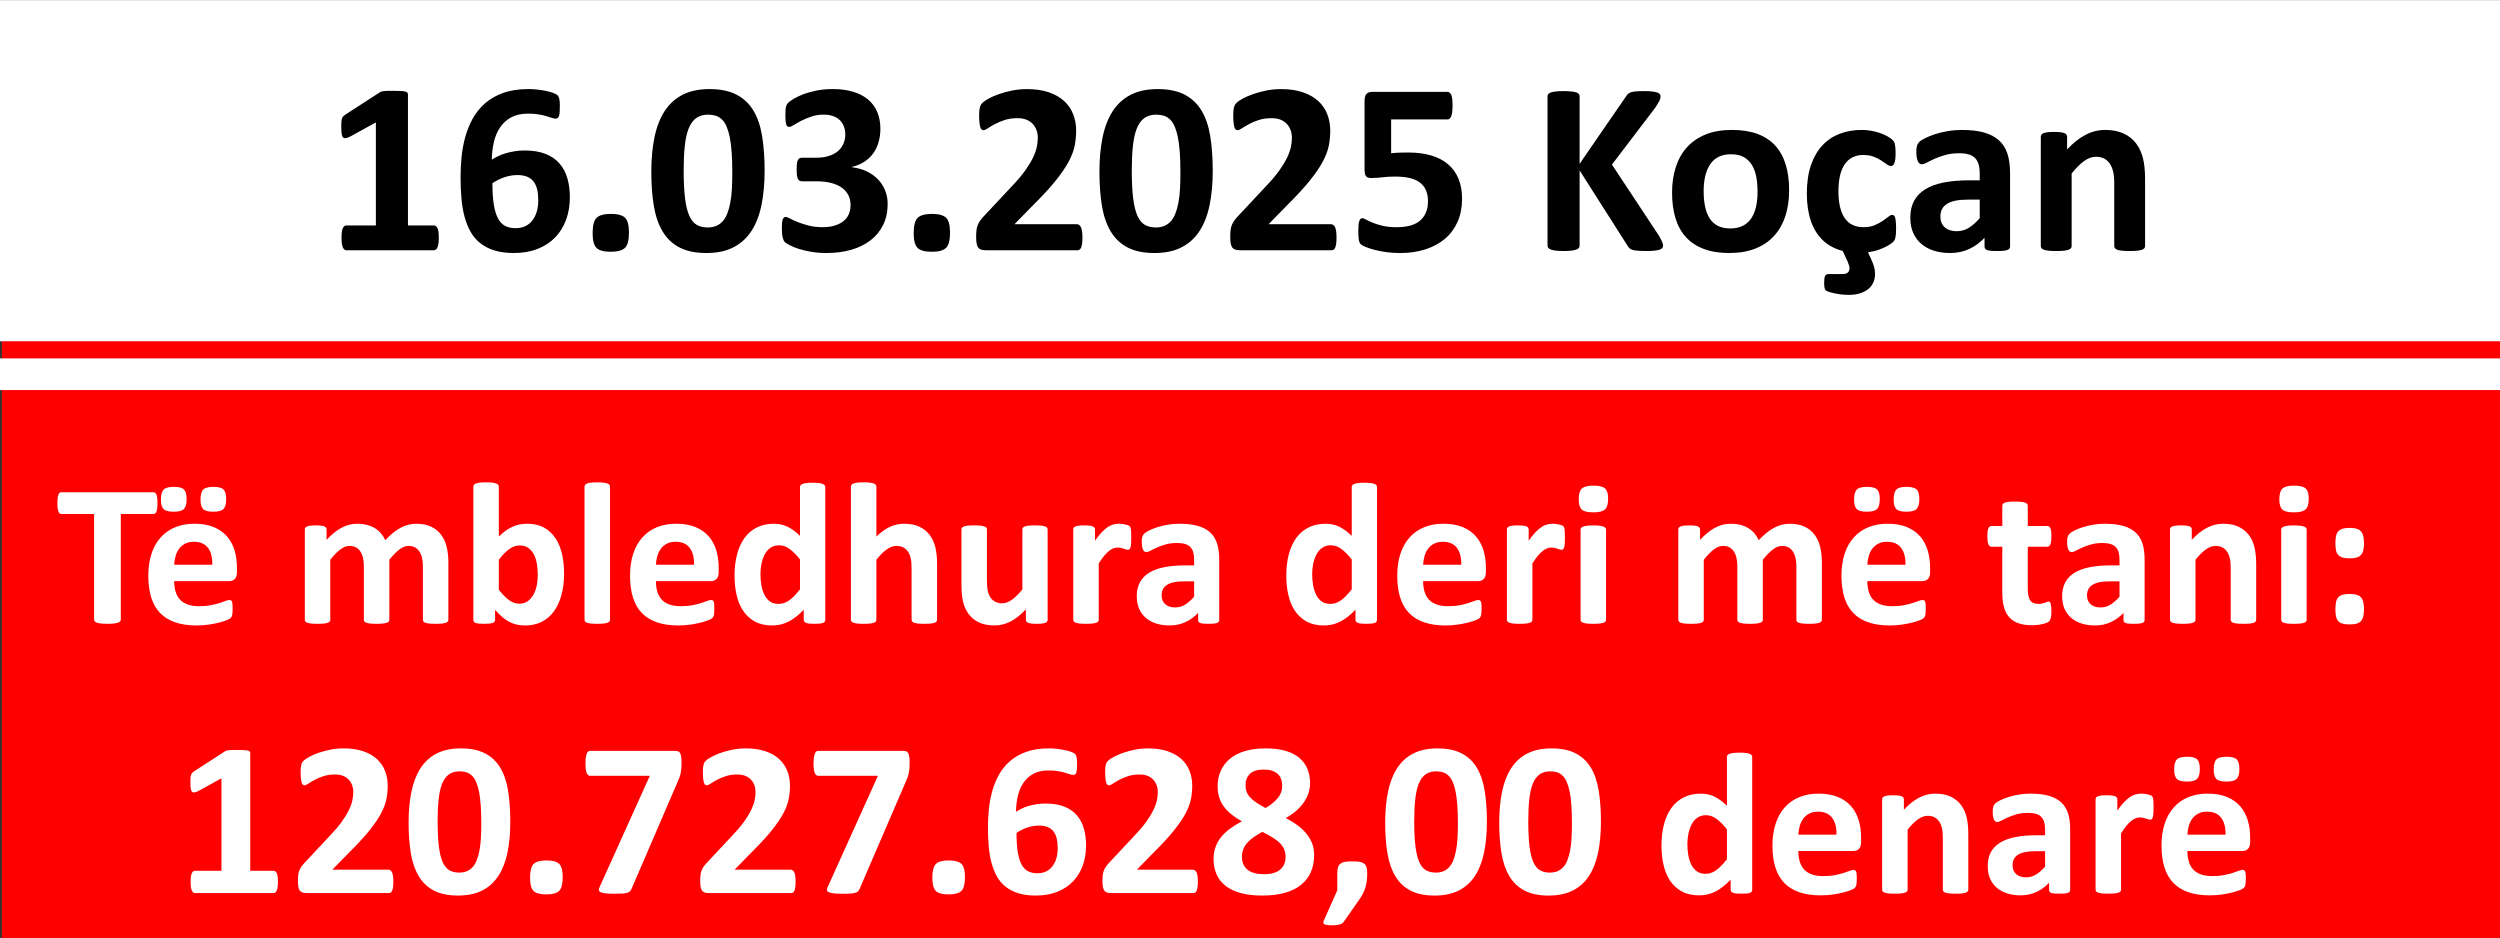 <?xml version="1.0" encoding="UTF-8"?> <svg xmlns="http://www.w3.org/2000/svg" xmlns:xlink="http://www.w3.org/1999/xlink" xmlns:xodm="http://www.corel.com/coreldraw/odm/2003" xml:space="preserve" width="4.629in" height="1.737in" version="1.1" style="shape-rendering:geometricPrecision; text-rendering:geometricPrecision; image-rendering:optimizeQuality; fill-rule:evenodd; clip-rule:evenodd" viewBox="0 0 4588.7 1721.34"><rect x="0" y="0" width="4588.7" height="1721.34" fill="#333333" stroke="none"/> <defs> <style type="text/css"> .fil0 {fill:red} .fil2 {fill:white} .fil3 {fill:black;fill-rule:nonzero} .fil1 {fill:white;fill-rule:nonzero} </style> </defs> <g id="Layer_x0020_1">  <polygon class="fil0" points="3.43,3.9 4588.7,3.9 4588.7,1721.34 3.43,1721.34 "></polygon> <g id="_1575384736832"> <path class="fil1" d="M289.04 923.28c0,3.61 -0.12,6.65 -0.44,9.25 -0.32,2.54 -0.76,4.56 -1.4,6.08 -0.63,1.58 -1.39,2.72 -2.35,3.42 -0.89,0.76 -1.96,1.14 -3.04,1.14l-60.08 0 0 193.74c0,1.2 -0.38,2.35 -1.21,3.36 -0.82,0.95 -2.15,1.77 -3.99,2.41 -1.84,0.57 -4.37,1.08 -7.54,1.46 -3.17,0.38 -7.1,0.57 -11.79,0.57 -4.69,0 -8.62,-0.19 -11.79,-0.57 -3.17,-0.38 -5.71,-0.89 -7.54,-1.46 -1.84,-0.64 -3.17,-1.46 -3.99,-2.41 -0.82,-1.01 -1.2,-2.16 -1.2,-3.36l0 -193.74 -60.08 0c-1.21,0 -2.28,-0.38 -3.17,-1.14 -0.82,-0.7 -1.58,-1.84 -2.22,-3.42 -0.57,-1.52 -1.08,-3.55 -1.4,-6.08 -0.32,-2.6 -0.44,-5.64 -0.44,-9.25 0,-3.68 0.12,-6.85 0.44,-9.44 0.32,-2.6 0.82,-4.69 1.4,-6.21 0.63,-1.58 1.39,-2.66 2.22,-3.36 0.89,-0.69 1.96,-1.01 3.17,-1.01l169.21 0c1.08,0 2.09,0.32 3.04,1.01 0.95,0.7 1.71,1.78 2.35,3.36 0.64,1.52 1.08,3.61 1.4,6.21 0.32,2.6 0.44,5.77 0.44,9.44zm145.89 126.37c0,5.71 -1.26,9.89 -3.8,12.61 -2.54,2.72 -6.02,4.12 -10.52,4.12l-100.89 0c0,7.04 0.82,13.37 2.54,19.14 1.65,5.7 4.31,10.58 7.92,14.58 3.68,3.99 8.36,7.03 14.13,9.12 5.77,2.09 12.61,3.17 20.66,3.17 8.18,0 15.34,-0.57 21.55,-1.77 6.15,-1.21 11.54,-2.47 16.04,-3.93 4.5,-1.46 8.24,-2.73 11.22,-3.93 2.98,-1.21 5.39,-1.78 7.23,-1.78 1.14,0 2.09,0.19 2.79,0.64 0.76,0.44 1.39,1.2 1.9,2.34 0.44,1.08 0.82,2.66 1.01,4.69 0.19,2.03 0.25,4.63 0.25,7.67 0,2.72 -0.06,5.07 -0.19,6.97 -0.12,1.9 -0.32,3.55 -0.57,4.88 -0.25,1.39 -0.57,2.53 -1.08,3.42 -0.51,0.95 -1.14,1.84 -1.96,2.72 -0.82,0.82 -2.98,2.03 -6.59,3.55 -3.61,1.52 -8.18,2.98 -13.75,4.44 -5.58,1.46 -11.91,2.73 -19.08,3.8 -7.16,1.08 -14.83,1.65 -23.01,1.65 -14.77,0 -27.63,-1.84 -38.72,-5.58 -11.03,-3.68 -20.28,-9.32 -27.76,-16.86 -7.41,-7.54 -12.93,-17.11 -16.61,-28.58 -3.61,-11.53 -5.45,-25.03 -5.45,-40.5 0,-14.7 1.9,-27.95 5.76,-39.8 3.8,-11.79 9.38,-21.8 16.73,-30.04 7.29,-8.24 16.16,-14.51 26.62,-18.82 10.52,-4.37 22.31,-6.53 35.43,-6.53 13.88,0 25.73,2.03 35.55,6.15 9.89,4.05 17.94,9.76 24.27,16.98 6.28,7.22 10.96,15.84 13.94,25.73 2.98,9.89 4.43,20.66 4.43,32.32l0 7.41zm-45.25 -13.31c0.38,-13.12 -2.28,-23.45 -7.92,-30.93 -5.64,-7.54 -14.33,-11.28 -26.11,-11.28 -5.96,0 -11.15,1.14 -15.53,3.36 -4.43,2.22 -8.11,5.2 -11.02,9 -2.92,3.8 -5.14,8.24 -6.66,13.37 -1.58,5.19 -2.47,10.65 -2.72,16.48l69.97 0zm-47.15 -120.54c0,8.68 -1.65,14.7 -4.94,18.12 -3.24,3.36 -9.44,5.07 -18.63,5.07 -9.25,0 -15.52,-1.65 -18.76,-4.94 -3.23,-3.23 -4.82,-9.06 -4.82,-17.3 0,-8.93 1.65,-15.02 5.01,-18.38 3.36,-3.36 9.51,-5.01 18.57,-5.01 9.38,0 15.72,1.65 18.82,4.94 3.17,3.23 4.75,9.06 4.75,17.49zm72.63 0c0,8.68 -1.65,14.7 -4.94,18.12 -3.23,3.36 -9.51,5.07 -18.82,5.07 -9.13,0 -15.34,-1.65 -18.57,-4.94 -3.23,-3.23 -4.82,-9.06 -4.82,-17.3 0,-8.93 1.65,-15.02 4.94,-18.38 3.23,-3.36 9.51,-5.01 18.63,-5.01 9.25,0 15.52,1.65 18.76,4.94 3.24,3.23 4.82,9.06 4.82,17.49zm407.82 221.49c0,1.21 -0.38,2.28 -1.14,3.24 -0.7,0.95 -1.97,1.71 -3.68,2.34 -1.78,0.57 -4.12,1.08 -7.1,1.4 -2.98,0.32 -6.78,0.44 -11.34,0.44 -4.75,0 -8.62,-0.12 -11.59,-0.44 -2.98,-0.32 -5.39,-0.82 -7.16,-1.4 -1.78,-0.63 -3.04,-1.39 -3.74,-2.34 -0.69,-0.95 -1.01,-2.03 -1.01,-3.24l0 -98.23c0,-5.58 -0.51,-10.65 -1.58,-15.21 -1.01,-4.63 -2.66,-8.55 -4.82,-11.79 -2.15,-3.29 -4.88,-5.83 -8.11,-7.67 -3.3,-1.77 -7.16,-2.66 -11.73,-2.66 -5.58,0 -11.22,2.16 -16.86,6.53 -5.71,4.31 -11.85,10.65 -18.51,18.88l0 110.15c0,1.21 -0.38,2.28 -1.14,3.24 -0.7,0.95 -1.97,1.71 -3.8,2.34 -1.77,0.57 -4.18,1.08 -7.16,1.4 -2.98,0.32 -6.72,0.44 -11.15,0.44 -4.62,0 -8.43,-0.12 -11.41,-0.44 -2.98,-0.32 -5.39,-0.82 -7.16,-1.4 -1.84,-0.63 -3.11,-1.39 -3.8,-2.34 -0.76,-0.95 -1.14,-2.03 -1.14,-3.24l0 -98.23c0,-5.58 -0.51,-10.65 -1.58,-15.21 -1.01,-4.63 -2.6,-8.55 -4.75,-11.79 -2.09,-3.29 -4.82,-5.83 -8.11,-7.67 -3.36,-1.77 -7.29,-2.66 -11.73,-2.66 -5.7,0 -11.34,2.16 -17.05,6.53 -5.7,4.31 -11.85,10.65 -18.38,18.88l0 110.15c0,1.21 -0.38,2.28 -1.14,3.24 -0.69,0.95 -1.96,1.71 -3.8,2.34 -1.78,0.57 -4.18,1.08 -7.1,1.4 -2.98,0.32 -6.78,0.44 -11.34,0.44 -4.56,0 -8.36,-0.12 -11.34,-0.44 -2.92,-0.32 -5.33,-0.82 -7.1,-1.4 -1.84,-0.63 -3.11,-1.39 -3.8,-2.34 -0.76,-0.95 -1.14,-2.03 -1.14,-3.24l0 -165.79c0,-1.2 0.32,-2.28 0.95,-3.23 0.57,-0.95 1.71,-1.71 3.29,-2.35 1.65,-0.57 3.68,-1.08 6.21,-1.39 2.53,-0.32 5.76,-0.44 9.57,-0.44 3.99,0 7.22,0.13 9.82,0.44 2.6,0.32 4.62,0.82 6.08,1.39 1.39,0.64 2.41,1.39 3.04,2.35 0.64,0.95 0.95,2.03 0.95,3.23l0 19.14c9.12,-9.89 18.25,-17.24 27.38,-22.18 9.13,-4.94 18.63,-7.41 28.52,-7.41 6.85,0 12.99,0.69 18.44,2.15 5.45,1.39 10.26,3.42 14.58,6.08 4.25,2.66 7.92,5.83 11.02,9.51 3.11,3.74 5.71,7.86 7.8,12.42 4.94,-5.32 9.82,-9.89 14.58,-13.69 4.75,-3.8 9.51,-6.97 14.13,-9.38 4.63,-2.41 9.25,-4.18 13.94,-5.33 4.62,-1.2 9.32,-1.77 14.19,-1.77 10.97,0 20.28,1.84 27.82,5.58 7.54,3.68 13.63,8.75 18.25,15.15 4.69,6.34 7.99,13.82 9.95,22.37 1.96,8.56 2.98,17.56 2.98,27.13l0 106.02zm212.37 -85.11c0,14.7 -1.58,27.95 -4.82,39.74 -3.23,11.72 -7.86,21.74 -13.88,30.04 -6.08,8.3 -13.56,14.64 -22.37,19.14 -8.87,4.43 -18.88,6.65 -30.1,6.65 -5.58,0 -10.77,-0.51 -15.59,-1.58 -4.82,-1.01 -9.44,-2.72 -13.82,-5.07 -4.44,-2.41 -8.75,-5.32 -12.99,-8.94 -4.25,-3.61 -8.62,-7.92 -13.05,-12.99l0 18.06c0,1.39 -0.38,2.54 -1.01,3.48 -0.7,0.89 -1.84,1.71 -3.36,2.35 -1.58,0.57 -3.61,1.01 -6.21,1.27 -2.6,0.25 -5.77,0.38 -9.51,0.38 -3.8,0 -6.97,-0.12 -9.51,-0.38 -2.6,-0.25 -4.62,-0.7 -6.15,-1.27 -1.58,-0.63 -2.66,-1.39 -3.23,-2.35 -0.64,-0.95 -0.95,-2.09 -0.95,-3.42l0 -244.31c0,-1.27 0.38,-2.35 1.14,-3.36 0.7,-0.95 1.97,-1.84 3.8,-2.47 1.77,-0.7 4.18,-1.21 7.1,-1.58 2.98,-0.38 6.78,-0.57 11.34,-0.57 4.57,0 8.37,0.19 11.34,0.57 2.92,0.38 5.32,0.89 7.1,1.58 1.84,0.63 3.11,1.52 3.8,2.47 0.76,1.01 1.14,2.15 1.14,3.36l0 91.64c4.18,-4.18 8.43,-7.8 12.61,-10.77 4.18,-2.98 8.43,-5.39 12.61,-7.35 4.18,-1.9 8.49,-3.29 12.99,-4.18 4.44,-0.83 9.12,-1.27 14.07,-1.27 12.23,0 22.63,2.47 31.18,7.35 8.49,4.88 15.46,11.47 20.85,19.77 5.39,8.24 9.32,17.94 11.79,29.03 2.47,11.09 3.68,22.75 3.68,34.98zm-48.29 3.23c0,-7.03 -0.51,-13.82 -1.58,-20.34 -1.01,-6.59 -2.85,-12.36 -5.45,-17.43 -2.6,-5.07 -6.02,-9.12 -10.14,-12.1 -4.12,-3.04 -9.38,-4.57 -15.72,-4.57 -3.04,0 -6.08,0.44 -9.06,1.27 -2.98,0.89 -6.02,2.41 -9.19,4.5 -3.16,2.09 -6.4,4.82 -9.76,8.11 -3.36,3.36 -6.85,7.48 -10.58,12.42l0 54.94c6.59,8.37 12.86,14.7 18.82,19.08 6.02,4.37 12.29,6.53 18.88,6.53 6.02,0 11.22,-1.52 15.4,-4.62 4.18,-3.11 7.73,-7.1 10.52,-12.04 2.72,-4.94 4.75,-10.58 6.02,-16.86 1.2,-6.27 1.84,-12.61 1.84,-18.88zm132.58 81.88c0,1.21 -0.38,2.28 -1.14,3.24 -0.69,0.95 -1.96,1.71 -3.8,2.34 -1.78,0.57 -4.18,1.08 -7.1,1.4 -2.98,0.32 -6.78,0.44 -11.34,0.44 -4.56,0 -8.36,-0.12 -11.34,-0.44 -2.92,-0.32 -5.33,-0.82 -7.1,-1.4 -1.84,-0.63 -3.11,-1.39 -3.8,-2.34 -0.76,-0.95 -1.14,-2.03 -1.14,-3.24l0 -244.31c0,-1.27 0.38,-2.35 1.14,-3.36 0.7,-0.95 1.97,-1.84 3.8,-2.47 1.77,-0.7 4.18,-1.21 7.1,-1.58 2.98,-0.38 6.78,-0.57 11.34,-0.57 4.57,0 8.37,0.19 11.34,0.57 2.92,0.38 5.32,0.89 7.1,1.58 1.84,0.63 3.11,1.52 3.8,2.47 0.76,1.01 1.14,2.09 1.14,3.36l0 244.31zm199.5 -87.65c0,5.71 -1.26,9.89 -3.8,12.61 -2.54,2.72 -6.02,4.12 -10.52,4.12l-100.89 0c0,7.04 0.82,13.37 2.54,19.14 1.65,5.7 4.31,10.58 7.92,14.58 3.68,3.99 8.36,7.03 14.13,9.12 5.77,2.09 12.61,3.17 20.66,3.17 8.18,0 15.34,-0.57 21.55,-1.77 6.15,-1.21 11.54,-2.47 16.04,-3.93 4.5,-1.46 8.24,-2.73 11.22,-3.93 2.98,-1.21 5.39,-1.78 7.23,-1.78 1.14,0 2.09,0.19 2.79,0.64 0.76,0.44 1.39,1.2 1.9,2.34 0.44,1.08 0.82,2.66 1.01,4.69 0.19,2.03 0.25,4.63 0.25,7.67 0,2.72 -0.06,5.07 -0.19,6.97 -0.12,1.9 -0.32,3.55 -0.57,4.88 -0.25,1.39 -0.57,2.53 -1.08,3.42 -0.51,0.95 -1.14,1.84 -1.96,2.72 -0.82,0.82 -2.98,2.03 -6.59,3.55 -3.61,1.52 -8.18,2.98 -13.75,4.44 -5.58,1.46 -11.91,2.73 -19.08,3.8 -7.16,1.08 -14.83,1.65 -23.01,1.65 -14.77,0 -27.63,-1.84 -38.72,-5.58 -11.03,-3.68 -20.28,-9.32 -27.76,-16.86 -7.41,-7.54 -12.93,-17.11 -16.61,-28.58 -3.61,-11.53 -5.45,-25.03 -5.45,-40.5 0,-14.7 1.9,-27.95 5.76,-39.8 3.8,-11.79 9.38,-21.8 16.73,-30.04 7.29,-8.24 16.16,-14.51 26.62,-18.82 10.52,-4.37 22.31,-6.53 35.43,-6.53 13.88,0 25.73,2.03 35.55,6.15 9.89,4.05 17.94,9.76 24.27,16.98 6.28,7.22 10.96,15.84 13.94,25.73 2.98,9.89 4.43,20.66 4.43,32.32l0 7.41zm-45.25 -13.31c0.38,-13.12 -2.28,-23.45 -7.92,-30.93 -5.64,-7.54 -14.33,-11.28 -26.11,-11.28 -5.96,0 -11.15,1.14 -15.53,3.36 -4.43,2.22 -8.11,5.2 -11.02,9 -2.92,3.8 -5.14,8.24 -6.66,13.37 -1.58,5.19 -2.47,10.65 -2.72,16.48l69.97 0zm240.89 100.96c0,1.33 -0.32,2.47 -0.95,3.42 -0.57,0.95 -1.65,1.71 -3.11,2.35 -1.52,0.57 -3.55,1.01 -6.08,1.27 -2.54,0.25 -5.64,0.38 -9.32,0.38 -3.99,0 -7.23,-0.12 -9.7,-0.38 -2.47,-0.25 -4.44,-0.7 -6.02,-1.27 -1.52,-0.63 -2.66,-1.46 -3.29,-2.35 -0.7,-0.95 -1.08,-2.09 -1.08,-3.48l0 -18.44c-8.49,9.19 -17.49,16.29 -26.81,21.36 -9.38,5.07 -19.71,7.61 -31.12,7.61 -12.61,0 -23.32,-2.47 -32,-7.35 -8.75,-4.88 -15.84,-11.47 -21.36,-19.77 -5.51,-8.24 -9.5,-17.93 -11.98,-29.02 -2.47,-11.09 -3.74,-22.75 -3.74,-34.98 0,-14.7 1.58,-27.95 4.75,-39.74 3.17,-11.73 7.73,-21.74 13.82,-30.04 6.08,-8.3 13.63,-14.64 22.69,-19.14 9,-4.44 19.39,-6.65 31.18,-6.65 9.25,0 17.68,1.9 25.22,5.64 7.61,3.8 15.08,9.32 22.5,16.61l0 -89.55c0,-1.27 0.32,-2.35 1.01,-3.36 0.69,-0.95 1.9,-1.84 3.74,-2.47 1.78,-0.7 4.18,-1.21 7.1,-1.58 2.98,-0.38 6.78,-0.57 11.34,-0.57 4.56,0 8.36,0.19 11.34,0.57 2.92,0.38 5.32,0.89 7.04,1.58 1.71,0.63 2.98,1.52 3.68,2.47 0.76,1.01 1.14,2.09 1.14,3.36l0 243.55zm-46.39 -110.72c-6.65,-8.43 -13.12,-14.83 -19.2,-19.33 -6.15,-4.44 -12.55,-6.65 -19.26,-6.65 -6.02,0 -11.28,1.52 -15.65,4.56 -4.44,3.04 -7.92,7.04 -10.58,12.11 -2.67,5.13 -4.69,10.77 -5.96,16.98 -1.33,6.28 -1.96,12.68 -1.96,19.2 0,6.97 0.57,13.69 1.65,20.22 1.14,6.59 2.98,12.42 5.51,17.55 2.53,5.14 5.89,9.25 10.14,12.36 4.18,3.11 9.51,4.62 15.97,4.62 3.17,0 6.34,-0.44 9.38,-1.39 3.04,-0.95 6.08,-2.41 9.25,-4.56 3.17,-2.09 6.4,-4.82 9.76,-8.24 3.36,-3.42 7.03,-7.54 10.96,-12.48l0 -54.95zm251.6 110.72c0,1.21 -0.38,2.28 -1.14,3.24 -0.7,0.95 -1.96,1.71 -3.68,2.34 -1.77,0.57 -4.18,1.08 -7.22,1.4 -3.04,0.32 -6.78,0.44 -11.22,0.44 -4.63,0 -8.43,-0.12 -11.47,-0.44 -3.04,-0.32 -5.45,-0.82 -7.22,-1.4 -1.71,-0.63 -2.98,-1.39 -3.68,-2.34 -0.76,-0.95 -1.14,-2.03 -1.14,-3.24l0 -94.49c0,-8.05 -0.57,-14.38 -1.78,-18.95 -1.14,-4.63 -2.85,-8.55 -5.07,-11.79 -2.22,-3.29 -5.13,-5.83 -8.62,-7.67 -3.55,-1.77 -7.6,-2.66 -12.29,-2.66 -5.96,0 -11.91,2.16 -18,6.53 -6.02,4.31 -12.36,10.65 -18.88,18.88l0 110.15c0,1.21 -0.38,2.28 -1.14,3.24 -0.69,0.95 -1.96,1.71 -3.8,2.34 -1.78,0.57 -4.18,1.08 -7.1,1.4 -2.98,0.32 -6.78,0.44 -11.34,0.44 -4.56,0 -8.36,-0.12 -11.34,-0.44 -2.92,-0.32 -5.33,-0.82 -7.1,-1.4 -1.84,-0.63 -3.11,-1.39 -3.8,-2.34 -0.76,-0.95 -1.14,-2.03 -1.14,-3.24l0 -244.31c0,-1.27 0.38,-2.35 1.14,-3.36 0.7,-0.95 1.97,-1.84 3.8,-2.47 1.77,-0.7 4.18,-1.21 7.1,-1.58 2.98,-0.38 6.78,-0.57 11.34,-0.57 4.57,0 8.37,0.19 11.34,0.57 2.92,0.38 5.32,0.89 7.1,1.58 1.84,0.63 3.11,1.52 3.8,2.47 0.76,1.01 1.14,2.15 1.14,3.36l0 91.64c8.05,-7.92 16.22,-13.82 24.59,-17.74 8.36,-3.87 17.05,-5.83 26.11,-5.83 11.28,0 20.79,1.84 28.52,5.58 7.73,3.68 13.94,8.81 18.76,15.21 4.75,6.47 8.18,13.94 10.26,22.56 2.09,8.62 3.17,19.08 3.17,31.31l0 101.59zm202.93 0c0,1.21 -0.32,2.28 -0.95,3.24 -0.57,0.95 -1.65,1.71 -3.24,2.34 -1.52,0.57 -3.55,1.08 -6.15,1.4 -2.53,0.32 -5.7,0.44 -9.51,0.44 -4.12,0 -7.41,-0.12 -9.95,-0.44 -2.54,-0.32 -4.57,-0.82 -6.02,-1.4 -1.52,-0.63 -2.54,-1.39 -3.17,-2.34 -0.63,-0.95 -0.95,-2.03 -0.95,-3.24l0 -19.14c-9.12,9.82 -18.44,17.24 -27.95,22.18 -9.51,4.94 -19.33,7.41 -29.47,7.41 -11.41,0 -21.04,-1.84 -28.77,-5.58 -7.73,-3.68 -14.01,-8.81 -18.76,-15.21 -4.75,-6.46 -8.18,-13.88 -10.27,-22.37 -2.03,-8.49 -3.04,-19.08 -3.04,-31.69l0 -101.4c0,-1.2 0.32,-2.28 1.01,-3.23 0.69,-0.95 1.96,-1.71 3.74,-2.35 1.77,-0.57 4.25,-1.08 7.29,-1.39 3.04,-0.32 6.78,-0.44 11.28,-0.44 4.56,0 8.36,0.13 11.34,0.44 2.98,0.32 5.39,0.82 7.16,1.39 1.84,0.64 3.1,1.39 3.8,2.35 0.76,0.95 1.14,2.03 1.14,3.23l0 93.61c0,8.68 0.57,15.27 1.65,19.84 1.14,4.62 2.85,8.55 5.13,11.79 2.28,3.3 5.2,5.83 8.75,7.67 3.48,1.78 7.61,2.66 12.36,2.66 5.96,0 11.91,-2.15 17.93,-6.46 5.96,-4.31 12.42,-10.65 19.2,-18.89l0 -110.21c0,-1.2 0.32,-2.28 1.01,-3.23 0.69,-0.95 1.9,-1.71 3.74,-2.35 1.78,-0.57 4.18,-1.08 7.1,-1.39 2.98,-0.32 6.78,-0.44 11.34,-0.44 4.56,0 8.36,0.13 11.34,0.44 2.92,0.32 5.32,0.82 7.04,1.39 1.71,0.64 2.98,1.39 3.68,2.35 0.76,0.95 1.14,2.03 1.14,3.23l0 165.79zm153.5 -150.32c0,4.43 -0.12,8.11 -0.38,10.96 -0.25,2.85 -0.64,5.07 -1.08,6.65 -0.51,1.58 -1.21,2.72 -1.97,3.36 -0.82,0.63 -1.84,0.89 -3.11,0.89 -0.95,0 -2.09,-0.19 -3.36,-0.63 -1.21,-0.44 -2.6,-0.89 -4.18,-1.39 -1.52,-0.51 -3.23,-0.95 -5.07,-1.4 -1.9,-0.44 -3.93,-0.63 -6.15,-0.63 -2.6,0 -5.2,0.51 -7.8,1.58 -2.6,1.08 -5.32,2.66 -8.11,4.94 -2.79,2.22 -5.71,5.19 -8.75,8.87 -3.04,3.74 -6.28,8.3 -9.76,13.75l0 103.36c0,1.21 -0.38,2.28 -1.14,3.24 -0.69,0.95 -1.96,1.71 -3.8,2.34 -1.78,0.57 -4.18,1.08 -7.1,1.4 -2.98,0.32 -6.78,0.44 -11.34,0.44 -4.56,0 -8.36,-0.12 -11.34,-0.44 -2.92,-0.32 -5.33,-0.82 -7.1,-1.4 -1.84,-0.63 -3.11,-1.39 -3.8,-2.34 -0.76,-0.95 -1.14,-2.03 -1.14,-3.24l0 -165.79c0,-1.2 0.32,-2.28 0.95,-3.23 0.57,-0.95 1.71,-1.71 3.29,-2.35 1.65,-0.57 3.68,-1.08 6.21,-1.39 2.53,-0.32 5.76,-0.44 9.57,-0.44 3.99,0 7.22,0.13 9.82,0.44 2.6,0.32 4.62,0.82 6.08,1.39 1.39,0.64 2.41,1.39 3.04,2.35 0.64,0.95 0.95,2.03 0.95,3.23l0 20.66c4.31,-6.21 8.43,-11.28 12.23,-15.27 3.87,-4 7.54,-7.23 10.96,-9.57 3.49,-2.34 6.97,-3.99 10.46,-4.88 3.42,-0.95 6.91,-1.39 10.39,-1.39 1.58,0 3.36,0.06 5.2,0.25 1.84,0.19 3.8,0.51 5.77,0.95 1.96,0.44 3.74,0.95 5.19,1.46 1.52,0.57 2.6,1.14 3.3,1.77 0.63,0.64 1.14,1.33 1.46,2.03 0.32,0.76 0.57,1.78 0.82,3.11 0.25,1.27 0.44,3.23 0.57,5.83 0.13,2.6 0.19,6.08 0.19,10.52zm161.42 150.89c0,1.71 -0.64,3.04 -1.84,4.06 -1.27,1.01 -3.23,1.71 -5.89,2.15 -2.66,0.44 -6.59,0.63 -11.85,0.63 -5.58,0 -9.64,-0.19 -12.17,-0.63 -2.54,-0.44 -4.37,-1.14 -5.39,-2.15 -1.08,-1.01 -1.58,-2.35 -1.58,-4.06l0 -13.18c-6.85,7.29 -14.58,12.93 -23.33,16.98 -8.68,4.05 -18.38,6.08 -29.02,6.08 -8.75,0 -16.86,-1.14 -24.21,-3.42 -7.35,-2.28 -13.69,-5.71 -19.08,-10.21 -5.39,-4.56 -9.57,-10.14 -12.55,-16.79 -2.98,-6.72 -4.44,-14.51 -4.44,-23.38 0,-9.7 1.9,-18.06 5.64,-25.16 3.8,-7.16 9.44,-12.99 16.92,-17.68 7.48,-4.63 16.73,-8.05 27.89,-10.27 11.09,-2.22 24.02,-3.36 38.72,-3.36l16.16 0 0 -10.01c0,-5.2 -0.51,-9.76 -1.58,-13.69 -1.01,-3.87 -2.79,-7.16 -5.2,-9.76 -2.41,-2.6 -5.58,-4.5 -9.63,-5.77 -3.99,-1.2 -9,-1.84 -14.89,-1.84 -7.8,0 -14.77,0.89 -20.85,2.6 -6.15,1.71 -11.53,3.68 -16.22,5.77 -4.69,2.09 -8.62,4.05 -11.79,5.77 -3.17,1.71 -5.7,2.6 -7.67,2.6 -1.39,0 -2.6,-0.44 -3.61,-1.26 -1.08,-0.89 -1.97,-2.15 -2.6,-3.74 -0.7,-1.58 -1.21,-3.61 -1.58,-5.96 -0.38,-2.35 -0.57,-4.94 -0.57,-7.73 0,-3.87 0.32,-6.91 0.95,-9.13 0.57,-2.22 1.78,-4.18 3.48,-6.02 1.78,-1.78 4.75,-3.74 9.13,-5.9 4.31,-2.15 9.38,-4.18 15.21,-6.02 5.83,-1.9 12.17,-3.42 19.01,-4.57 6.91,-1.2 14.01,-1.77 21.3,-1.77 12.99,0 24.08,1.27 33.33,3.8 9.19,2.54 16.8,6.46 22.69,11.72 5.96,5.26 10.33,12.04 13.05,20.34 2.73,8.24 4.06,18.13 4.06,29.47l0 111.48zm-46.01 -71.1l-17.81 0c-7.54,0 -13.94,0.57 -19.27,1.65 -5.32,1.14 -9.63,2.79 -12.99,5.07 -3.36,2.22 -5.77,4.88 -7.29,8.05 -1.58,3.17 -2.34,6.78 -2.34,10.84 0,6.97 2.22,12.42 6.59,16.35 4.37,3.99 10.46,5.96 18.25,5.96 6.53,0 12.55,-1.65 18.06,-5.01 5.51,-3.36 11.09,-8.24 16.79,-14.7l0 -28.2zm335.64 70.53c0,1.33 -0.32,2.47 -0.95,3.42 -0.57,0.95 -1.65,1.71 -3.11,2.35 -1.52,0.57 -3.55,1.01 -6.08,1.27 -2.54,0.25 -5.64,0.38 -9.32,0.38 -3.99,0 -7.23,-0.12 -9.7,-0.38 -2.47,-0.25 -4.44,-0.7 -6.02,-1.27 -1.52,-0.63 -2.66,-1.46 -3.29,-2.35 -0.7,-0.95 -1.08,-2.09 -1.08,-3.48l0 -18.44c-8.49,9.19 -17.49,16.29 -26.81,21.36 -9.38,5.07 -19.71,7.61 -31.12,7.61 -12.61,0 -23.32,-2.47 -32,-7.35 -8.75,-4.88 -15.84,-11.47 -21.36,-19.77 -5.51,-8.24 -9.5,-17.93 -11.98,-29.02 -2.47,-11.09 -3.74,-22.75 -3.74,-34.98 0,-14.7 1.58,-27.95 4.75,-39.74 3.17,-11.73 7.73,-21.74 13.82,-30.04 6.08,-8.3 13.63,-14.64 22.69,-19.14 9,-4.44 19.39,-6.65 31.18,-6.65 9.25,0 17.68,1.9 25.22,5.64 7.61,3.8 15.08,9.32 22.5,16.61l0 -89.55c0,-1.27 0.32,-2.35 1.01,-3.36 0.69,-0.95 1.9,-1.84 3.74,-2.47 1.78,-0.7 4.18,-1.21 7.1,-1.58 2.98,-0.38 6.78,-0.57 11.34,-0.57 4.56,0 8.36,0.19 11.34,0.57 2.92,0.38 5.32,0.89 7.04,1.58 1.71,0.63 2.98,1.52 3.68,2.47 0.76,1.01 1.14,2.09 1.14,3.36l0 243.55zm-46.39 -110.72c-6.65,-8.43 -13.12,-14.83 -19.2,-19.33 -6.15,-4.44 -12.55,-6.65 -19.26,-6.65 -6.02,0 -11.28,1.52 -15.65,4.56 -4.44,3.04 -7.92,7.04 -10.58,12.11 -2.67,5.13 -4.69,10.77 -5.96,16.98 -1.33,6.28 -1.96,12.68 -1.96,19.2 0,6.97 0.57,13.69 1.65,20.22 1.14,6.59 2.98,12.42 5.51,17.55 2.53,5.14 5.89,9.25 10.14,12.36 4.18,3.11 9.51,4.62 15.97,4.62 3.17,0 6.34,-0.44 9.38,-1.39 3.04,-0.95 6.08,-2.41 9.25,-4.56 3.17,-2.09 6.4,-4.82 9.76,-8.24 3.36,-3.42 7.03,-7.54 10.96,-12.48l0 -54.95z"></path> <path class="fil1" d="M2727.34 1049.65c0,5.71 -1.26,9.89 -3.8,12.61 -2.54,2.72 -6.02,4.12 -10.52,4.12l-100.89 0c0,7.04 0.82,13.37 2.54,19.14 1.65,5.7 4.31,10.58 7.92,14.58 3.68,3.99 8.36,7.03 14.13,9.12 5.77,2.09 12.61,3.17 20.66,3.17 8.18,0 15.34,-0.57 21.55,-1.77 6.15,-1.21 11.54,-2.47 16.04,-3.93 4.5,-1.46 8.24,-2.73 11.22,-3.93 2.98,-1.21 5.39,-1.78 7.23,-1.78 1.14,0 2.09,0.19 2.79,0.64 0.76,0.44 1.39,1.2 1.9,2.34 0.44,1.08 0.82,2.66 1.01,4.69 0.19,2.03 0.25,4.63 0.25,7.67 0,2.72 -0.06,5.07 -0.19,6.97 -0.12,1.9 -0.32,3.55 -0.57,4.88 -0.25,1.39 -0.57,2.53 -1.08,3.42 -0.51,0.95 -1.14,1.84 -1.96,2.72 -0.82,0.82 -2.98,2.03 -6.59,3.55 -3.61,1.52 -8.18,2.98 -13.75,4.44 -5.58,1.46 -11.91,2.73 -19.08,3.8 -7.16,1.08 -14.83,1.65 -23.01,1.65 -14.77,0 -27.63,-1.84 -38.72,-5.58 -11.03,-3.68 -20.28,-9.32 -27.76,-16.86 -7.41,-7.54 -12.93,-17.11 -16.61,-28.58 -3.61,-11.53 -5.45,-25.03 -5.45,-40.5 0,-14.7 1.9,-27.95 5.76,-39.8 3.8,-11.79 9.38,-21.8 16.73,-30.04 7.29,-8.24 16.16,-14.51 26.62,-18.82 10.52,-4.37 22.31,-6.53 35.43,-6.53 13.88,0 25.73,2.03 35.55,6.15 9.89,4.05 17.94,9.76 24.27,16.98 6.28,7.22 10.96,15.84 13.94,25.73 2.98,9.89 4.43,20.66 4.43,32.32l0 7.41zm-45.25 -13.31c0.38,-13.12 -2.28,-23.45 -7.92,-30.93 -5.64,-7.54 -14.33,-11.28 -26.11,-11.28 -5.96,0 -11.15,1.14 -15.53,3.36 -4.43,2.22 -8.11,5.2 -11.02,9 -2.92,3.8 -5.14,8.24 -6.66,13.37 -1.58,5.19 -2.47,10.65 -2.72,16.48l69.97 0zm190.32 -49.37c0,4.43 -0.12,8.11 -0.38,10.96 -0.25,2.85 -0.64,5.07 -1.08,6.65 -0.51,1.58 -1.21,2.72 -1.97,3.36 -0.82,0.63 -1.84,0.89 -3.11,0.89 -0.95,0 -2.09,-0.19 -3.36,-0.63 -1.21,-0.44 -2.6,-0.89 -4.18,-1.39 -1.52,-0.51 -3.23,-0.95 -5.07,-1.4 -1.9,-0.44 -3.93,-0.63 -6.15,-0.63 -2.6,0 -5.2,0.51 -7.8,1.58 -2.6,1.08 -5.32,2.66 -8.11,4.94 -2.79,2.22 -5.71,5.19 -8.75,8.87 -3.04,3.74 -6.28,8.3 -9.76,13.75l0 103.36c0,1.21 -0.38,2.28 -1.14,3.24 -0.69,0.95 -1.96,1.71 -3.8,2.34 -1.78,0.57 -4.18,1.08 -7.1,1.4 -2.98,0.32 -6.78,0.44 -11.34,0.44 -4.56,0 -8.36,-0.12 -11.34,-0.44 -2.92,-0.32 -5.33,-0.82 -7.1,-1.4 -1.84,-0.63 -3.11,-1.39 -3.8,-2.34 -0.76,-0.95 -1.14,-2.03 -1.14,-3.24l0 -165.79c0,-1.2 0.32,-2.28 0.95,-3.23 0.57,-0.95 1.71,-1.71 3.29,-2.35 1.65,-0.57 3.68,-1.08 6.21,-1.39 2.53,-0.32 5.76,-0.44 9.57,-0.44 3.99,0 7.22,0.13 9.82,0.44 2.6,0.32 4.62,0.82 6.08,1.39 1.39,0.64 2.41,1.39 3.04,2.35 0.64,0.95 0.95,2.03 0.95,3.23l0 20.66c4.31,-6.21 8.43,-11.28 12.23,-15.27 3.87,-4 7.54,-7.23 10.96,-9.57 3.49,-2.34 6.97,-3.99 10.46,-4.88 3.42,-0.95 6.91,-1.39 10.39,-1.39 1.58,0 3.36,0.06 5.2,0.25 1.84,0.19 3.8,0.51 5.77,0.95 1.96,0.44 3.74,0.95 5.19,1.46 1.52,0.57 2.6,1.14 3.3,1.77 0.63,0.64 1.14,1.33 1.46,2.03 0.32,0.76 0.57,1.78 0.82,3.11 0.25,1.27 0.44,3.23 0.57,5.83 0.13,2.6 0.19,6.08 0.19,10.52zm75.48 150.32c0,1.21 -0.38,2.28 -1.14,3.24 -0.69,0.95 -1.96,1.71 -3.8,2.34 -1.78,0.57 -4.18,1.08 -7.1,1.4 -2.98,0.32 -6.78,0.44 -11.34,0.44 -4.56,0 -8.36,-0.12 -11.34,-0.44 -2.92,-0.32 -5.33,-0.82 -7.1,-1.4 -1.84,-0.63 -3.11,-1.39 -3.8,-2.34 -0.76,-0.95 -1.14,-2.03 -1.14,-3.24l0 -165.41c0,-1.21 0.38,-2.28 1.14,-3.24 0.7,-0.95 1.97,-1.77 3.8,-2.41 1.77,-0.69 4.18,-1.2 7.1,-1.58 2.98,-0.38 6.78,-0.57 11.34,-0.57 4.57,0 8.37,0.19 11.34,0.57 2.92,0.38 5.32,0.89 7.1,1.58 1.84,0.64 3.11,1.46 3.8,2.41 0.76,0.95 1.14,2.03 1.14,3.24l0 165.41zm3.8 -222.06c0,9.44 -1.9,15.91 -5.77,19.52 -3.86,3.61 -10.96,5.39 -21.42,5.39 -10.52,0 -17.68,-1.71 -21.29,-5.2 -3.68,-3.48 -5.51,-9.76 -5.51,-18.76 0,-9.44 1.9,-15.97 5.71,-19.65 3.74,-3.61 10.9,-5.45 21.48,-5.45 10.39,0 17.49,1.78 21.23,5.33 3.74,3.48 5.58,9.76 5.58,18.82zm392.29 222.06c0,1.21 -0.38,2.28 -1.14,3.24 -0.7,0.95 -1.97,1.71 -3.68,2.34 -1.78,0.57 -4.12,1.08 -7.1,1.4 -2.98,0.32 -6.78,0.44 -11.34,0.44 -4.75,0 -8.62,-0.12 -11.59,-0.44 -2.98,-0.32 -5.39,-0.82 -7.16,-1.4 -1.78,-0.63 -3.04,-1.39 -3.74,-2.34 -0.69,-0.95 -1.01,-2.03 -1.01,-3.24l0 -98.23c0,-5.58 -0.51,-10.65 -1.58,-15.21 -1.01,-4.63 -2.66,-8.55 -4.82,-11.79 -2.15,-3.29 -4.88,-5.83 -8.11,-7.67 -3.3,-1.77 -7.16,-2.66 -11.73,-2.66 -5.58,0 -11.22,2.16 -16.86,6.53 -5.71,4.31 -11.85,10.65 -18.51,18.88l0 110.15c0,1.21 -0.38,2.28 -1.14,3.24 -0.7,0.95 -1.97,1.71 -3.8,2.34 -1.77,0.57 -4.18,1.08 -7.16,1.4 -2.98,0.32 -6.72,0.44 -11.15,0.44 -4.62,0 -8.43,-0.12 -11.41,-0.44 -2.98,-0.32 -5.39,-0.82 -7.16,-1.4 -1.84,-0.63 -3.11,-1.39 -3.8,-2.34 -0.76,-0.95 -1.14,-2.03 -1.14,-3.24l0 -98.23c0,-5.58 -0.51,-10.65 -1.58,-15.21 -1.01,-4.63 -2.6,-8.55 -4.75,-11.79 -2.09,-3.29 -4.82,-5.83 -8.11,-7.67 -3.36,-1.77 -7.29,-2.66 -11.73,-2.66 -5.7,0 -11.34,2.16 -17.05,6.53 -5.7,4.31 -11.85,10.65 -18.38,18.88l0 110.15c0,1.21 -0.38,2.28 -1.14,3.24 -0.69,0.95 -1.96,1.71 -3.8,2.34 -1.78,0.57 -4.18,1.08 -7.1,1.4 -2.98,0.32 -6.78,0.44 -11.34,0.44 -4.56,0 -8.36,-0.12 -11.34,-0.44 -2.92,-0.32 -5.33,-0.82 -7.1,-1.4 -1.84,-0.63 -3.11,-1.39 -3.8,-2.34 -0.76,-0.95 -1.14,-2.03 -1.14,-3.24l0 -165.79c0,-1.2 0.32,-2.28 0.95,-3.23 0.57,-0.95 1.71,-1.71 3.29,-2.35 1.65,-0.57 3.68,-1.08 6.21,-1.39 2.53,-0.32 5.76,-0.44 9.57,-0.44 3.99,0 7.22,0.13 9.82,0.44 2.6,0.32 4.62,0.82 6.08,1.39 1.39,0.64 2.41,1.39 3.04,2.35 0.64,0.95 0.95,2.03 0.95,3.23l0 19.14c9.12,-9.89 18.25,-17.24 27.38,-22.18 9.13,-4.94 18.63,-7.41 28.52,-7.41 6.85,0 12.99,0.69 18.44,2.15 5.45,1.39 10.26,3.42 14.58,6.08 4.25,2.66 7.92,5.83 11.02,9.51 3.11,3.74 5.71,7.86 7.8,12.42 4.94,-5.32 9.82,-9.89 14.58,-13.69 4.75,-3.8 9.51,-6.97 14.13,-9.38 4.63,-2.41 9.25,-4.18 13.94,-5.33 4.62,-1.2 9.32,-1.77 14.19,-1.77 10.97,0 20.28,1.84 27.82,5.58 7.54,3.68 13.63,8.75 18.25,15.15 4.69,6.34 7.99,13.82 9.95,22.37 1.96,8.56 2.98,17.56 2.98,27.13l0 106.02zm198.68 -87.65c0,5.71 -1.26,9.89 -3.8,12.61 -2.54,2.72 -6.02,4.12 -10.52,4.12l-100.89 0c0,7.04 0.82,13.37 2.54,19.14 1.65,5.7 4.31,10.58 7.92,14.58 3.68,3.99 8.36,7.03 14.13,9.12 5.77,2.09 12.61,3.17 20.66,3.17 8.18,0 15.34,-0.57 21.55,-1.77 6.15,-1.21 11.54,-2.47 16.04,-3.93 4.5,-1.46 8.24,-2.73 11.22,-3.93 2.98,-1.21 5.39,-1.78 7.23,-1.78 1.14,0 2.09,0.19 2.79,0.64 0.76,0.44 1.39,1.2 1.9,2.34 0.44,1.08 0.82,2.66 1.01,4.69 0.19,2.03 0.25,4.63 0.25,7.67 0,2.72 -0.06,5.07 -0.19,6.97 -0.12,1.9 -0.32,3.55 -0.57,4.88 -0.25,1.39 -0.57,2.53 -1.08,3.42 -0.51,0.95 -1.14,1.84 -1.96,2.72 -0.82,0.82 -2.98,2.03 -6.59,3.55 -3.61,1.52 -8.18,2.98 -13.75,4.44 -5.58,1.46 -11.91,2.73 -19.08,3.8 -7.16,1.08 -14.83,1.65 -23.01,1.65 -14.77,0 -27.63,-1.84 -38.72,-5.58 -11.03,-3.68 -20.28,-9.32 -27.76,-16.86 -7.41,-7.54 -12.93,-17.11 -16.61,-28.58 -3.61,-11.53 -5.45,-25.03 -5.45,-40.5 0,-14.7 1.9,-27.95 5.76,-39.8 3.8,-11.79 9.38,-21.8 16.73,-30.04 7.29,-8.24 16.16,-14.51 26.62,-18.82 10.52,-4.37 22.31,-6.53 35.43,-6.53 13.88,0 25.73,2.03 35.55,6.15 9.89,4.05 17.94,9.76 24.27,16.98 6.28,7.22 10.96,15.84 13.94,25.73 2.98,9.89 4.43,20.66 4.43,32.32l0 7.41zm-45.25 -13.31c0.38,-13.12 -2.28,-23.45 -7.92,-30.93 -5.64,-7.54 -14.33,-11.28 -26.11,-11.28 -5.96,0 -11.15,1.14 -15.53,3.36 -4.43,2.22 -8.11,5.2 -11.02,9 -2.92,3.8 -5.14,8.24 -6.66,13.37 -1.58,5.19 -2.47,10.65 -2.72,16.48l69.97 0zm-47.15 -120.54c0,8.68 -1.65,14.7 -4.94,18.12 -3.24,3.36 -9.44,5.07 -18.63,5.07 -9.25,0 -15.52,-1.65 -18.76,-4.94 -3.23,-3.23 -4.82,-9.06 -4.82,-17.3 0,-8.93 1.65,-15.02 5.01,-18.38 3.36,-3.36 9.51,-5.01 18.57,-5.01 9.38,0 15.72,1.65 18.82,4.94 3.17,3.23 4.75,9.06 4.75,17.49zm72.63 0c0,8.68 -1.65,14.7 -4.94,18.12 -3.23,3.36 -9.51,5.07 -18.82,5.07 -9.13,0 -15.34,-1.65 -18.57,-4.94 -3.23,-3.23 -4.82,-9.06 -4.82,-17.3 0,-8.93 1.65,-15.02 4.94,-18.38 3.23,-3.36 9.51,-5.01 18.63,-5.01 9.25,0 15.52,1.65 18.76,4.94 3.24,3.23 4.82,9.06 4.82,17.49zm242.41 205.21c0,5.45 -0.32,9.63 -1.01,12.55 -0.7,2.92 -1.58,4.94 -2.73,6.08 -1.08,1.21 -2.72,2.28 -4.88,3.17 -2.22,0.95 -4.75,1.78 -7.67,2.41 -2.85,0.7 -6.02,1.21 -9.44,1.58 -3.42,0.38 -6.84,0.57 -10.33,0.57 -9.25,0 -17.3,-1.2 -24.15,-3.55 -6.78,-2.35 -12.42,-5.96 -16.92,-10.84 -4.44,-4.88 -7.73,-11.03 -9.82,-18.51 -2.09,-7.41 -3.17,-16.22 -3.17,-26.36l0 -84.86 -20.09 0c-2.35,0 -4.18,-1.46 -5.39,-4.37 -1.27,-2.92 -1.9,-7.8 -1.9,-14.64 0,-3.61 0.12,-6.65 0.44,-9.12 0.32,-2.47 0.83,-4.44 1.46,-5.89 0.57,-1.4 1.39,-2.41 2.35,-3.04 0.89,-0.63 2.03,-0.95 3.23,-0.95l19.9 0 0 -37.07c0,-1.21 0.32,-2.35 1.01,-3.36 0.7,-0.95 1.96,-1.78 3.74,-2.47 1.78,-0.69 4.25,-1.2 7.29,-1.52 3.04,-0.32 6.78,-0.44 11.28,-0.44 4.56,0 8.37,0.13 11.41,0.44 3.04,0.32 5.45,0.82 7.23,1.52 1.71,0.7 2.98,1.52 3.68,2.47 0.76,1.01 1.14,2.15 1.14,3.36l0 37.07 35.93 0c1.26,0 2.34,0.32 3.23,0.95 0.95,0.63 1.71,1.65 2.35,3.04 0.63,1.46 1.08,3.42 1.39,5.89 0.32,2.47 0.44,5.51 0.44,9.12 0,6.85 -0.64,11.73 -1.84,14.64 -1.27,2.92 -3.04,4.37 -5.39,4.37l-36.12 0 0 77.82c0,9.06 1.39,15.84 4.25,20.34 2.85,4.5 7.92,6.78 15.21,6.78 2.47,0 4.69,-0.19 6.65,-0.63 1.97,-0.44 3.74,-0.95 5.26,-1.52 1.58,-0.51 2.85,-1.01 3.93,-1.46 1.01,-0.44 2.03,-0.64 2.85,-0.64 0.76,0 1.46,0.19 2.15,0.64 0.63,0.44 1.21,1.27 1.58,2.6 0.32,1.26 0.7,3.04 1.01,5.26 0.32,2.28 0.44,5.07 0.44,8.56zm171.05 16.86c0,1.71 -0.64,3.04 -1.84,4.06 -1.27,1.01 -3.23,1.71 -5.89,2.15 -2.66,0.44 -6.59,0.63 -11.85,0.63 -5.58,0 -9.64,-0.19 -12.17,-0.63 -2.54,-0.44 -4.37,-1.14 -5.39,-2.15 -1.08,-1.01 -1.58,-2.35 -1.58,-4.06l0 -13.18c-6.85,7.29 -14.58,12.93 -23.33,16.98 -8.68,4.05 -18.38,6.08 -29.02,6.08 -8.75,0 -16.86,-1.14 -24.21,-3.42 -7.35,-2.28 -13.69,-5.71 -19.08,-10.21 -5.39,-4.56 -9.57,-10.14 -12.55,-16.79 -2.98,-6.72 -4.44,-14.51 -4.44,-23.38 0,-9.7 1.9,-18.06 5.64,-25.16 3.8,-7.16 9.44,-12.99 16.92,-17.68 7.48,-4.63 16.73,-8.05 27.89,-10.27 11.09,-2.22 24.02,-3.36 38.72,-3.36l16.16 0 0 -10.01c0,-5.2 -0.51,-9.76 -1.58,-13.69 -1.01,-3.87 -2.79,-7.16 -5.2,-9.76 -2.41,-2.6 -5.58,-4.5 -9.63,-5.77 -3.99,-1.2 -9,-1.84 -14.89,-1.84 -7.8,0 -14.77,0.89 -20.85,2.6 -6.15,1.71 -11.53,3.68 -16.22,5.77 -4.69,2.09 -8.62,4.05 -11.79,5.77 -3.17,1.71 -5.7,2.6 -7.67,2.6 -1.39,0 -2.6,-0.44 -3.61,-1.26 -1.08,-0.89 -1.97,-2.15 -2.6,-3.74 -0.7,-1.58 -1.21,-3.61 -1.58,-5.96 -0.38,-2.35 -0.57,-4.94 -0.57,-7.73 0,-3.87 0.32,-6.91 0.95,-9.13 0.57,-2.22 1.78,-4.18 3.48,-6.02 1.78,-1.78 4.75,-3.74 9.13,-5.9 4.31,-2.15 9.38,-4.18 15.21,-6.02 5.83,-1.9 12.17,-3.42 19.01,-4.57 6.91,-1.2 14.01,-1.77 21.3,-1.77 12.99,0 24.08,1.27 33.33,3.8 9.19,2.54 16.8,6.46 22.69,11.72 5.96,5.26 10.33,12.04 13.05,20.34 2.73,8.24 4.06,18.13 4.06,29.47l0 111.48zm-46.01 -71.1l-17.81 0c-7.54,0 -13.94,0.57 -19.27,1.65 -5.32,1.14 -9.63,2.79 -12.99,5.07 -3.36,2.22 -5.77,4.88 -7.29,8.05 -1.58,3.17 -2.34,6.78 -2.34,10.84 0,6.97 2.22,12.42 6.59,16.35 4.37,3.99 10.46,5.96 18.25,5.96 6.53,0 12.55,-1.65 18.06,-5.01 5.51,-3.36 11.09,-8.24 16.79,-14.7l0 -28.2zm250.84 70.53c0,1.21 -0.38,2.28 -1.14,3.24 -0.7,0.95 -1.96,1.71 -3.68,2.34 -1.77,0.57 -4.18,1.08 -7.22,1.4 -3.04,0.32 -6.78,0.44 -11.22,0.44 -4.63,0 -8.43,-0.12 -11.47,-0.44 -3.04,-0.32 -5.45,-0.82 -7.22,-1.4 -1.71,-0.63 -2.98,-1.39 -3.68,-2.34 -0.76,-0.95 -1.14,-2.03 -1.14,-3.24l0 -94.49c0,-8.05 -0.57,-14.38 -1.78,-18.95 -1.14,-4.63 -2.85,-8.55 -5.07,-11.79 -2.22,-3.29 -5.13,-5.83 -8.62,-7.67 -3.55,-1.77 -7.6,-2.66 -12.29,-2.66 -5.96,0 -11.91,2.16 -18,6.53 -6.02,4.31 -12.36,10.65 -18.88,18.88l0 110.15c0,1.21 -0.38,2.28 -1.14,3.24 -0.69,0.95 -1.96,1.71 -3.8,2.34 -1.78,0.57 -4.18,1.08 -7.1,1.4 -2.98,0.32 -6.78,0.44 -11.34,0.44 -4.56,0 -8.36,-0.12 -11.34,-0.44 -2.92,-0.32 -5.33,-0.82 -7.1,-1.4 -1.84,-0.63 -3.11,-1.39 -3.8,-2.34 -0.76,-0.95 -1.14,-2.03 -1.14,-3.24l0 -165.79c0,-1.2 0.32,-2.28 0.95,-3.23 0.57,-0.95 1.71,-1.71 3.29,-2.35 1.65,-0.57 3.68,-1.08 6.21,-1.39 2.53,-0.32 5.76,-0.44 9.57,-0.44 3.99,0 7.22,0.13 9.82,0.44 2.6,0.32 4.62,0.82 6.08,1.39 1.39,0.64 2.41,1.39 3.04,2.35 0.64,0.95 0.95,2.03 0.95,3.23l0 19.14c9.12,-9.89 18.44,-17.24 27.95,-22.18 9.44,-4.94 19.33,-7.41 29.6,-7.41 11.28,0 20.79,1.84 28.52,5.58 7.73,3.68 13.94,8.75 18.76,15.15 4.75,6.34 8.18,13.82 10.26,22.37 2.09,8.56 3.17,18.83 3.17,30.8l0 102.35zm92.66 0c0,1.21 -0.38,2.28 -1.14,3.24 -0.69,0.95 -1.96,1.71 -3.8,2.34 -1.78,0.57 -4.18,1.08 -7.1,1.4 -2.98,0.32 -6.78,0.44 -11.34,0.44 -4.56,0 -8.36,-0.12 -11.34,-0.44 -2.92,-0.32 -5.33,-0.82 -7.1,-1.4 -1.84,-0.63 -3.11,-1.39 -3.8,-2.34 -0.76,-0.95 -1.14,-2.03 -1.14,-3.24l0 -165.41c0,-1.21 0.38,-2.28 1.14,-3.24 0.7,-0.95 1.97,-1.77 3.8,-2.41 1.77,-0.69 4.18,-1.2 7.1,-1.58 2.98,-0.38 6.78,-0.57 11.34,-0.57 4.57,0 8.37,0.19 11.34,0.57 2.92,0.38 5.32,0.89 7.1,1.58 1.84,0.64 3.11,1.46 3.8,2.41 0.76,0.95 1.14,2.03 1.14,3.24l0 165.41zm3.8 -222.06c0,9.44 -1.9,15.91 -5.77,19.52 -3.86,3.61 -10.96,5.39 -21.42,5.39 -10.52,0 -17.68,-1.71 -21.29,-5.2 -3.68,-3.48 -5.51,-9.76 -5.51,-18.76 0,-9.44 1.9,-15.97 5.71,-19.65 3.74,-3.61 10.9,-5.45 21.48,-5.45 10.39,0 17.49,1.78 21.23,5.33 3.74,3.48 5.58,9.76 5.58,18.82zm101.4 81.75c0,5.2 -0.44,9.51 -1.33,12.93 -0.82,3.48 -2.28,6.34 -4.37,8.56 -2.03,2.22 -4.69,3.8 -8.05,4.69 -3.36,0.95 -7.6,1.4 -12.68,1.4 -5.07,0 -9.32,-0.44 -12.67,-1.4 -3.3,-0.89 -6.02,-2.47 -8.05,-4.69 -2.09,-2.22 -3.48,-5.07 -4.18,-8.56 -0.76,-3.42 -1.14,-7.73 -1.14,-12.93 0,-5.32 0.38,-9.76 1.14,-13.31 0.7,-3.61 2.09,-6.53 4.18,-8.75 2.03,-2.22 4.75,-3.8 8.05,-4.82 3.36,-0.95 7.6,-1.46 12.67,-1.46 5.07,0 9.32,0.51 12.68,1.46 3.36,1.01 6.02,2.6 8.05,4.82 2.09,2.22 3.55,5.14 4.37,8.75 0.89,3.55 1.33,7.98 1.33,13.31zm0 121.11c0,5.19 -0.44,9.51 -1.33,13.05 -0.82,3.48 -2.28,6.4 -4.37,8.62 -2.03,2.22 -4.69,3.8 -8.05,4.69 -3.36,0.95 -7.6,1.4 -12.68,1.4 -5.07,0 -9.32,-0.44 -12.67,-1.4 -3.3,-0.89 -6.02,-2.47 -8.05,-4.69 -2.09,-2.22 -3.48,-5.14 -4.18,-8.62 -0.76,-3.55 -1.14,-7.86 -1.14,-13.05 0,-5.2 0.38,-9.57 1.14,-13.25 0.7,-3.61 2.09,-6.59 4.18,-8.81 2.03,-2.22 4.75,-3.8 8.05,-4.69 3.36,-0.95 7.6,-1.39 12.67,-1.39 5.07,0 9.32,0.44 12.68,1.39 3.36,0.89 6.02,2.47 8.05,4.69 2.09,2.22 3.55,5.2 4.37,8.81 0.89,3.68 1.33,8.05 1.33,13.25zm-3828.9 500.67c0,3.79 -0.21,6.95 -0.62,9.57 -0.41,2.61 -0.96,4.75 -1.72,6.26 -0.69,1.58 -1.58,2.68 -2.48,3.3 -0.96,0.69 -2.06,1.03 -3.24,1.03l-144.35 0c-1.03,0 -2.07,-0.34 -3.03,-1.03 -0.9,-0.62 -1.72,-1.72 -2.48,-3.3 -0.76,-1.51 -1.31,-3.65 -1.72,-6.26 -0.41,-2.62 -0.62,-5.78 -0.62,-9.57 0,-3.86 0.14,-7.09 0.48,-9.78 0.34,-2.61 0.9,-4.68 1.65,-6.33 0.76,-1.58 1.58,-2.75 2.54,-3.51 0.9,-0.76 2,-1.1 3.17,-1.1l48.74 0 0 -169.75 -41.92 23.13c-3.03,1.44 -5.58,2.41 -7.5,2.75 -1.99,0.28 -3.51,-0.07 -4.68,-1.24 -1.1,-1.17 -1.86,-3.1 -2.27,-5.92 -0.41,-2.82 -0.62,-6.81 -0.62,-11.91 0,-3.24 0.07,-5.92 0.21,-7.98 0.14,-2.06 0.48,-3.85 1.03,-5.3 0.48,-1.51 1.24,-2.68 2.2,-3.65 0.89,-0.96 2.2,-1.93 3.79,-3.03l56.03 -36.28c0.69,-0.55 1.51,-0.96 2.48,-1.31 1.03,-0.34 2.34,-0.62 3.99,-0.82 1.58,-0.21 3.72,-0.35 6.33,-0.41 2.61,-0.07 5.99,-0.07 10.19,-0.07 5.1,0 9.23,0.07 12.39,0.28 3.17,0.21 5.58,0.55 7.16,1.03 1.65,0.48 2.68,1.1 3.24,1.93 0.55,0.83 0.83,1.79 0.83,3.03l0 215.53 42.68 0c1.24,0 2.34,0.34 3.37,1.1 1.03,0.76 1.86,1.93 2.61,3.51 0.76,1.65 1.31,3.72 1.65,6.33 0.34,2.68 0.48,5.92 0.48,9.78zm211.81 -1.45c0,3.93 -0.14,7.3 -0.48,10.05 -0.35,2.75 -0.9,4.96 -1.52,6.74 -0.69,1.72 -1.58,2.96 -2.61,3.72 -1.1,0.76 -2.34,1.1 -3.65,1.1l-150.13 0c-2.96,0 -5.51,-0.28 -7.64,-0.83 -2.13,-0.55 -3.92,-1.58 -5.23,-3.09 -1.38,-1.58 -2.34,-3.79 -2.96,-6.75 -0.62,-2.96 -0.89,-6.81 -0.89,-11.5 0,-4.47 0.21,-8.26 0.62,-11.43 0.41,-3.16 1.1,-5.99 2.2,-8.46 1.1,-2.48 2.48,-4.89 4.13,-7.23 1.72,-2.41 3.86,-4.96 6.61,-7.78l45.22 -48.32c9.02,-9.43 16.32,-17.97 21.82,-25.75 5.51,-7.71 9.84,-14.8 12.94,-21.2 3.1,-6.4 5.16,-12.25 6.33,-17.62 1.17,-5.37 1.72,-10.53 1.72,-15.35 0,-4.41 -0.69,-8.61 -2.13,-12.6 -1.38,-3.92 -3.51,-7.36 -6.26,-10.32 -2.76,-2.96 -6.2,-5.23 -10.4,-6.95 -4.13,-1.65 -9.01,-2.48 -14.73,-2.48 -7.92,0 -14.94,1.03 -21.07,3.03 -6.13,2 -11.5,4.27 -16.11,6.75 -4.68,2.54 -8.54,4.82 -11.63,6.88 -3.1,2.13 -5.51,3.16 -7.23,3.16 -1.24,0 -2.27,-0.41 -3.17,-1.24 -0.89,-0.76 -1.58,-2.13 -2.13,-3.99 -0.48,-1.92 -0.96,-4.4 -1.31,-7.64 -0.34,-3.17 -0.48,-7.02 -0.48,-11.57 0,-3.1 0.07,-5.71 0.27,-7.85 0.21,-2.06 0.55,-3.85 0.96,-5.44 0.35,-1.51 0.9,-2.89 1.58,-4.06 0.69,-1.1 1.86,-2.48 3.51,-4.13 1.72,-1.58 4.82,-3.65 9.29,-6.13 4.54,-2.55 10.05,-4.96 16.66,-7.3 6.61,-2.34 13.84,-4.34 21.82,-5.99 7.91,-1.58 16.18,-2.41 24.78,-2.41 13.63,0 25.47,1.72 35.66,5.16 10.12,3.44 18.58,8.19 25.33,14.32 6.75,6.13 11.7,13.35 15.01,21.75 3.31,8.4 4.96,17.42 4.96,27.12 0,8.46 -0.82,16.8 -2.41,24.99 -1.65,8.26 -5.03,17.07 -10.12,26.57 -5.09,9.43 -12.32,19.96 -21.62,31.46 -9.29,11.5 -21.61,24.85 -36.97,40.06l-30.49 31.18 102.84 0c1.37,0 2.61,0.41 3.72,1.24 1.17,0.76 2.13,1.99 2.96,3.72 0.82,1.65 1.37,3.86 1.79,6.61 0.41,2.75 0.62,6.06 0.62,9.77z"></path> <path class="fil1" d="M936.65 1507.39c0,20.86 -1.65,39.65 -5.03,56.45 -3.37,16.8 -8.88,31.12 -16.45,42.96 -7.64,11.84 -17.49,20.93 -29.67,27.19 -12.18,6.33 -27.12,9.5 -44.74,9.5 -17.9,0 -32.7,-3.03 -44.4,-9.16 -11.7,-6.13 -21,-14.94 -27.81,-26.43 -6.88,-11.5 -11.7,-25.54 -14.46,-42.13 -2.76,-16.59 -4.13,-35.38 -4.13,-56.31 0,-20.72 1.72,-39.51 5.16,-56.38 3.44,-16.86 8.95,-31.18 16.52,-43.02 7.64,-11.84 17.48,-20.93 29.67,-27.19 12.18,-6.33 27.05,-9.5 44.54,-9.5 17.9,0 32.7,3.03 44.47,9.16 11.77,6.13 21.13,14.94 27.95,26.44 6.88,11.49 11.63,25.54 14.32,42.13 2.68,16.59 4.06,35.38 4.06,56.31zm-53.28 2.76c0,-12.39 -0.34,-23.27 -1.03,-32.7 -0.69,-9.5 -1.72,-17.69 -3.1,-24.71 -1.44,-6.95 -3.24,-12.87 -5.3,-17.69 -2.06,-4.82 -4.61,-8.74 -7.64,-11.57 -2.96,-2.89 -6.33,-4.96 -10.12,-6.19 -3.79,-1.17 -7.98,-1.79 -12.6,-1.79 -7.91,0 -14.53,1.93 -19.75,5.71 -5.23,3.86 -9.29,9.57 -12.39,17.28 -3.03,7.64 -5.16,17.14 -6.33,28.57 -1.24,11.43 -1.86,24.71 -1.86,39.86 0,18.52 0.76,33.87 2.2,45.98 1.51,12.19 3.86,21.82 7.02,29.05 3.17,7.16 7.3,12.18 12.25,15.08 5.03,2.89 11.01,4.34 18.1,4.34 5.23,0 9.91,-0.82 13.98,-2.54 4.06,-1.65 7.57,-4.2 10.67,-7.5 3.03,-3.37 5.58,-7.57 7.57,-12.73 2.06,-5.1 3.72,-11.01 4.96,-17.69 1.31,-6.75 2.2,-14.32 2.68,-22.79 0.48,-8.4 0.69,-17.76 0.69,-27.95zm149.45 99.61c0,12.46 -2.13,20.93 -6.54,25.19 -4.34,4.34 -12.18,6.47 -23.47,6.47 -11.29,0 -19.14,-2.13 -23.4,-6.33 -4.34,-4.27 -6.47,-12.32 -6.47,-24.16 0,-12.6 2.2,-21.13 6.54,-25.4 4.4,-4.34 12.32,-6.47 23.75,-6.47 11.15,0 18.86,2.13 23.2,6.33 4.27,4.27 6.4,12.39 6.4,24.37zm218.14 -209.54c0,3.92 -0.14,7.29 -0.41,10.19 -0.27,2.89 -0.62,5.58 -1.1,8.05 -0.48,2.48 -1.1,4.82 -1.93,7.02 -0.76,2.2 -1.72,4.61 -2.82,7.16l-85.84 199.28c-0.82,1.72 -1.86,3.16 -3.09,4.2 -1.31,1.1 -3.1,1.93 -5.37,2.54 -2.27,0.62 -5.23,1.03 -8.74,1.24 -3.58,0.21 -7.99,0.27 -13.22,0.27 -7.09,0 -12.73,-0.2 -16.93,-0.69 -4.13,-0.48 -7.23,-1.24 -9.16,-2.27 -1.93,-0.96 -3.03,-2.27 -3.1,-3.79 -0.14,-1.58 0.28,-3.51 1.38,-5.78l92.1 -203.89 -109.66 0c-2.82,0 -4.96,-1.86 -6.33,-5.51 -1.44,-3.72 -2.13,-9.57 -2.13,-17.62 0,-3.99 0.21,-7.5 0.62,-10.32 0.41,-2.89 0.96,-5.3 1.72,-7.16 0.76,-1.86 1.58,-3.24 2.61,-3.99 1.03,-0.83 2.2,-1.24 3.51,-1.24l155.16 0c2.48,0 4.47,0.2 6.06,0.69 1.65,0.48 2.89,1.51 3.86,3.1 0.96,1.65 1.65,3.92 2.13,6.88 0.48,2.96 0.69,6.81 0.69,11.63zm209.33 217.11c0,3.93 -0.14,7.3 -0.48,10.05 -0.35,2.75 -0.9,4.96 -1.52,6.74 -0.69,1.72 -1.58,2.96 -2.61,3.72 -1.1,0.76 -2.34,1.1 -3.65,1.1l-150.13 0c-2.96,0 -5.51,-0.28 -7.64,-0.83 -2.13,-0.55 -3.92,-1.58 -5.23,-3.09 -1.38,-1.58 -2.34,-3.79 -2.96,-6.75 -0.62,-2.96 -0.89,-6.81 -0.89,-11.5 0,-4.47 0.21,-8.26 0.62,-11.43 0.41,-3.16 1.1,-5.99 2.2,-8.46 1.1,-2.48 2.48,-4.89 4.13,-7.23 1.72,-2.41 3.86,-4.96 6.61,-7.78l45.22 -48.32c9.02,-9.43 16.32,-17.97 21.82,-25.75 5.51,-7.71 9.84,-14.8 12.94,-21.2 3.1,-6.4 5.16,-12.25 6.33,-17.62 1.17,-5.37 1.72,-10.53 1.72,-15.35 0,-4.41 -0.69,-8.61 -2.13,-12.6 -1.38,-3.92 -3.51,-7.36 -6.26,-10.32 -2.76,-2.96 -6.2,-5.23 -10.4,-6.95 -4.13,-1.65 -9.01,-2.48 -14.73,-2.48 -7.92,0 -14.94,1.03 -21.07,3.03 -6.13,2 -11.5,4.27 -16.11,6.75 -4.68,2.54 -8.54,4.82 -11.63,6.88 -3.1,2.13 -5.51,3.16 -7.23,3.16 -1.24,0 -2.27,-0.41 -3.17,-1.24 -0.89,-0.76 -1.58,-2.13 -2.13,-3.99 -0.48,-1.92 -0.96,-4.4 -1.31,-7.64 -0.34,-3.17 -0.48,-7.02 -0.48,-11.57 0,-3.1 0.07,-5.71 0.27,-7.85 0.21,-2.06 0.55,-3.85 0.96,-5.44 0.35,-1.51 0.9,-2.89 1.58,-4.06 0.69,-1.1 1.86,-2.48 3.51,-4.13 1.72,-1.58 4.82,-3.65 9.29,-6.13 4.54,-2.55 10.05,-4.96 16.66,-7.3 6.61,-2.34 13.84,-4.34 21.82,-5.99 7.91,-1.58 16.18,-2.41 24.78,-2.41 13.63,0 25.47,1.72 35.66,5.16 10.12,3.44 18.58,8.19 25.33,14.32 6.75,6.13 11.7,13.35 15.01,21.75 3.31,8.4 4.96,17.42 4.96,27.12 0,8.46 -0.82,16.8 -2.41,24.99 -1.65,8.26 -5.03,17.07 -10.12,26.57 -5.09,9.43 -12.32,19.96 -21.62,31.46 -9.29,11.5 -21.61,24.85 -36.97,40.06l-30.49 31.18 102.84 0c1.37,0 2.61,0.41 3.72,1.24 1.17,0.76 2.13,1.99 2.96,3.72 0.82,1.65 1.37,3.86 1.79,6.61 0.41,2.75 0.62,6.06 0.62,9.77zm209.33 -217.11c0,3.92 -0.14,7.29 -0.41,10.19 -0.27,2.89 -0.62,5.58 -1.1,8.05 -0.48,2.48 -1.1,4.82 -1.93,7.02 -0.76,2.2 -1.72,4.61 -2.82,7.16l-85.84 199.28c-0.82,1.72 -1.86,3.16 -3.09,4.2 -1.31,1.1 -3.1,1.93 -5.37,2.54 -2.27,0.62 -5.23,1.03 -8.74,1.24 -3.58,0.21 -7.99,0.27 -13.22,0.27 -7.09,0 -12.73,-0.2 -16.93,-0.69 -4.13,-0.48 -7.23,-1.24 -9.16,-2.27 -1.93,-0.96 -3.03,-2.27 -3.1,-3.79 -0.14,-1.58 0.28,-3.51 1.38,-5.78l92.1 -203.89 -109.66 0c-2.82,0 -4.96,-1.86 -6.33,-5.51 -1.44,-3.72 -2.13,-9.57 -2.13,-17.62 0,-3.99 0.21,-7.5 0.62,-10.32 0.41,-2.89 0.96,-5.3 1.72,-7.16 0.76,-1.86 1.58,-3.24 2.61,-3.99 1.03,-0.83 2.2,-1.24 3.51,-1.24l155.16 0c2.48,0 4.47,0.2 6.06,0.69 1.65,0.48 2.89,1.51 3.86,3.1 0.96,1.65 1.65,3.92 2.13,6.88 0.48,2.96 0.69,6.81 0.69,11.63zm101.54 209.54c0,12.46 -2.13,20.93 -6.54,25.19 -4.34,4.34 -12.18,6.47 -23.47,6.47 -11.29,0 -19.14,-2.13 -23.4,-6.33 -4.34,-4.27 -6.47,-12.32 -6.47,-24.16 0,-12.6 2.2,-21.13 6.54,-25.4 4.4,-4.34 12.32,-6.47 23.75,-6.47 11.15,0 18.86,2.13 23.2,6.33 4.27,4.27 6.4,12.39 6.4,24.37zm222.27 -57.96c0,13.15 -1.99,25.33 -6.06,36.55 -4.06,11.22 -9.98,20.93 -17.76,29.05 -7.78,8.12 -17.41,14.53 -28.84,19.14 -11.5,4.61 -24.64,6.95 -39.58,6.95 -12.11,0 -22.72,-1.38 -31.73,-4.13 -9.02,-2.76 -16.8,-6.75 -23.4,-11.91 -6.61,-5.16 -11.98,-11.49 -16.18,-18.86 -4.13,-7.36 -7.5,-15.76 -9.98,-24.99 -2.48,-9.29 -4.2,-19.41 -5.09,-30.29 -0.96,-10.88 -1.45,-22.44 -1.45,-34.69 0,-10.19 0.48,-20.93 1.51,-32.08 1.03,-11.15 2.96,-22.1 5.85,-32.91 2.89,-10.74 6.95,-21 12.18,-30.77 5.23,-9.71 12.04,-18.24 20.31,-25.61 8.26,-7.3 18.24,-13.15 30.01,-17.42 11.77,-4.34 25.74,-6.47 41.85,-6.47 5.09,0 10.26,0.28 15.42,0.9 5.16,0.62 9.98,1.37 14.46,2.34 4.41,0.9 8.19,2 11.29,3.24 3.1,1.17 5.09,2.2 6.13,3.1 1.03,0.89 1.79,1.86 2.34,2.89 0.55,1.1 0.96,2.27 1.31,3.58 0.34,1.24 0.55,2.82 0.69,4.68 0.14,1.93 0.21,4.2 0.21,6.88 0,4.13 -0.07,7.57 -0.28,10.32 -0.2,2.76 -0.62,4.96 -1.17,6.47 -0.48,1.58 -1.24,2.68 -2.2,3.31 -0.89,0.69 -2.06,1.03 -3.44,1.03 -1.58,0 -3.65,-0.41 -6.19,-1.31 -2.55,-0.9 -5.65,-1.86 -9.3,-2.89 -3.64,-1.1 -7.91,-2.06 -12.8,-2.82 -4.89,-0.83 -10.6,-1.24 -17.07,-1.24 -10.88,0 -20.03,2 -27.6,6.06 -7.5,4.06 -13.63,9.57 -18.31,16.52 -4.75,6.95 -8.19,15.01 -10.33,24.16 -2.13,9.16 -3.3,18.86 -3.44,29.12 2.96,-1.93 6.4,-3.79 10.26,-5.64 3.79,-1.93 7.98,-3.51 12.46,-4.89 4.54,-1.31 9.43,-2.41 14.66,-3.3 5.23,-0.9 10.88,-1.31 16.8,-1.31 13.15,0 24.44,1.79 33.87,5.44 9.43,3.65 17.14,8.81 23.13,15.56 5.99,6.68 10.4,14.8 13.22,24.37 2.82,9.5 4.27,20.17 4.27,31.87zm-52.04 5.03c0,-6.81 -0.62,-12.8 -1.79,-17.97 -1.24,-5.16 -3.17,-9.5 -5.92,-13.08 -2.68,-3.51 -6.26,-6.2 -10.67,-8.05 -4.48,-1.79 -9.85,-2.68 -16.18,-2.68 -3.79,0 -7.5,0.34 -11.15,1.03 -3.58,0.62 -7.16,1.58 -10.67,2.75 -3.51,1.24 -6.88,2.68 -10.12,4.34 -3.24,1.65 -6.26,3.44 -9.09,5.3 0,14.38 0.83,26.3 2.41,35.86 1.65,9.57 3.99,17.21 7.16,22.78 3.16,5.64 7.16,9.64 11.98,11.98 4.75,2.34 10.33,3.51 16.66,3.51 6.2,0 11.63,-1.17 16.25,-3.44 4.68,-2.27 8.53,-5.44 11.63,-9.64 3.1,-4.13 5.44,-8.95 7.09,-14.52 1.58,-5.58 2.41,-11.63 2.41,-18.17zm257.25 60.51c0,3.93 -0.14,7.3 -0.48,10.05 -0.35,2.75 -0.9,4.96 -1.52,6.74 -0.69,1.72 -1.58,2.96 -2.61,3.72 -1.1,0.76 -2.34,1.1 -3.65,1.1l-150.13 0c-2.96,0 -5.51,-0.28 -7.64,-0.83 -2.13,-0.55 -3.92,-1.58 -5.23,-3.09 -1.38,-1.58 -2.34,-3.79 -2.96,-6.75 -0.62,-2.96 -0.89,-6.81 -0.89,-11.5 0,-4.47 0.21,-8.26 0.62,-11.43 0.41,-3.16 1.1,-5.99 2.2,-8.46 1.1,-2.48 2.48,-4.89 4.13,-7.23 1.72,-2.41 3.86,-4.96 6.61,-7.78l45.22 -48.32c9.02,-9.43 16.32,-17.97 21.82,-25.75 5.51,-7.71 9.84,-14.8 12.94,-21.2 3.1,-6.4 5.16,-12.25 6.33,-17.62 1.17,-5.37 1.72,-10.53 1.72,-15.35 0,-4.41 -0.69,-8.61 -2.13,-12.6 -1.38,-3.92 -3.51,-7.36 -6.26,-10.32 -2.76,-2.96 -6.2,-5.23 -10.4,-6.95 -4.13,-1.65 -9.01,-2.48 -14.73,-2.48 -7.92,0 -14.94,1.03 -21.07,3.03 -6.13,2 -11.5,4.27 -16.11,6.75 -4.68,2.54 -8.54,4.82 -11.63,6.88 -3.1,2.13 -5.51,3.16 -7.23,3.16 -1.24,0 -2.27,-0.41 -3.17,-1.24 -0.89,-0.76 -1.58,-2.13 -2.13,-3.99 -0.48,-1.92 -0.96,-4.4 -1.31,-7.64 -0.34,-3.17 -0.48,-7.02 -0.48,-11.57 0,-3.1 0.07,-5.71 0.27,-7.85 0.21,-2.06 0.55,-3.85 0.96,-5.44 0.35,-1.51 0.9,-2.89 1.58,-4.06 0.69,-1.1 1.86,-2.48 3.51,-4.13 1.72,-1.58 4.82,-3.65 9.29,-6.13 4.54,-2.55 10.05,-4.96 16.66,-7.3 6.61,-2.34 13.84,-4.34 21.82,-5.99 7.91,-1.58 16.18,-2.41 24.78,-2.41 13.63,0 25.47,1.72 35.66,5.16 10.12,3.44 18.58,8.19 25.33,14.32 6.75,6.13 11.7,13.35 15.01,21.75 3.31,8.4 4.96,17.42 4.96,27.12 0,8.46 -0.82,16.8 -2.41,24.99 -1.65,8.26 -5.03,17.07 -10.12,26.57 -5.09,9.43 -12.32,19.96 -21.62,31.46 -9.29,11.5 -21.61,24.85 -36.97,40.06l-30.49 31.18 102.84 0c1.37,0 2.61,0.41 3.72,1.24 1.17,0.76 2.13,1.99 2.96,3.72 0.82,1.65 1.37,3.86 1.79,6.61 0.41,2.75 0.62,6.06 0.62,9.77zm213.46 -48.39c0,11.77 -2.06,22.37 -6.13,31.6 -4.13,9.29 -10.19,17.14 -18.17,23.47 -7.98,6.4 -17.97,11.22 -29.81,14.53 -11.84,3.31 -25.47,4.96 -40.96,4.96 -14.73,0 -27.74,-1.44 -38.89,-4.41 -11.15,-2.96 -20.51,-7.29 -28.08,-13.01 -7.5,-5.71 -13.15,-12.8 -16.94,-21.2 -3.79,-8.4 -5.64,-18.04 -5.64,-28.91 0,-7.36 1.1,-14.31 3.31,-20.86 2.27,-6.54 5.51,-12.6 9.91,-18.17 4.34,-5.57 9.84,-10.81 16.31,-15.69 6.54,-4.89 14.04,-9.57 22.51,-14.05 -6.88,-3.72 -13.08,-7.78 -18.59,-12.18 -5.51,-4.34 -10.19,-9.09 -14.11,-14.32 -3.93,-5.16 -6.88,-10.81 -8.88,-17 -1.99,-6.2 -3.03,-12.94 -3.03,-20.17 0,-10.46 1.86,-19.96 5.58,-28.5 3.65,-8.53 9.22,-15.97 16.52,-22.17 7.36,-6.26 16.52,-11.08 27.54,-14.46 11.08,-3.37 23.82,-5.03 38.34,-5.03 14.46,0 26.78,1.51 37.11,4.61 10.26,3.1 18.72,7.5 25.33,13.15 6.54,5.65 11.43,12.39 14.59,20.24 3.17,7.85 4.75,16.59 4.75,26.09 0,6.33 -1.03,12.46 -3.09,18.45 -2.13,5.99 -5.03,11.7 -8.81,17.07 -3.79,5.37 -8.4,10.39 -13.9,15.21 -5.51,4.75 -11.77,9.09 -18.79,13.01 8.19,4.27 15.56,8.81 21.96,13.7 6.47,4.82 11.91,10.05 16.38,15.63 4.41,5.58 7.85,11.5 10.19,17.83 2.34,6.33 3.51,13.15 3.51,20.58zm-58.65 -126.59c0,-4.68 -0.69,-8.88 -1.99,-12.66 -1.38,-3.72 -3.44,-6.95 -6.33,-9.57 -2.89,-2.61 -6.47,-4.54 -10.67,-5.92 -4.2,-1.31 -9.23,-1.99 -14.94,-1.99 -11.29,0 -19.62,2.61 -25.12,7.78 -5.51,5.16 -8.26,12.25 -8.26,21.41 0,4.27 0.69,8.26 2.13,11.84 1.38,3.65 3.58,7.09 6.54,10.26 2.89,3.24 6.74,6.4 11.43,9.5 4.68,3.1 10.26,6.33 16.66,9.84 9.78,-5.78 17.35,-11.91 22.65,-18.52 5.3,-6.54 7.91,-13.9 7.91,-21.96zm6.2 130.1c0,-4.96 -0.83,-9.5 -2.55,-13.56 -1.65,-4.13 -4.27,-7.98 -7.85,-11.56 -3.58,-3.65 -8.05,-7.16 -13.49,-10.46 -5.37,-3.38 -11.63,-6.82 -18.79,-10.26 -6.19,3.31 -11.7,6.68 -16.38,10.05 -4.75,3.3 -8.67,6.88 -11.77,10.53 -3.1,3.72 -5.44,7.57 -6.95,11.7 -1.58,4.06 -2.34,8.47 -2.34,13.15 0,10.46 3.37,18.45 10.19,23.95 6.82,5.51 17,8.26 30.49,8.26 13.22,0 23.06,-2.82 29.6,-8.47 6.54,-5.64 9.85,-13.42 9.85,-23.33zm149.86 29.46c0,5.37 -0.28,10.26 -0.83,14.66 -0.55,4.34 -1.38,8.47 -2.61,12.39 -1.24,3.93 -2.76,7.71 -4.68,11.43 -1.86,3.65 -4.2,7.5 -7.02,11.36l-27.12 38.75c-0.96,1.38 -1.99,2.55 -3.16,3.44 -1.17,0.96 -2.55,1.72 -4.13,2.28 -1.65,0.48 -3.58,0.96 -5.85,1.31 -2.34,0.34 -5.23,0.48 -8.74,0.48 -3.86,0 -7.09,-0.14 -9.5,-0.48 -2.41,-0.35 -4.2,-0.9 -5.23,-1.51 -1.1,-0.69 -1.65,-1.58 -1.72,-2.62 -0.07,-1.1 0.2,-2.41 0.89,-3.85l24.78 -55.76 0 -31.87c0,-4.61 0.55,-8.26 1.58,-11.08 1.1,-2.82 2.82,-5.02 5.09,-6.47 2.27,-1.51 5.16,-2.48 8.67,-2.96 3.51,-0.48 7.71,-0.69 12.73,-0.69 4.68,0 8.75,0.2 12.12,0.69 3.37,0.48 6.13,1.44 8.4,2.96 2.2,1.45 3.79,3.65 4.82,6.47 1.03,2.83 1.51,6.47 1.51,11.08zm219.66 -94.51c0,20.86 -1.65,39.65 -5.03,56.45 -3.37,16.8 -8.88,31.12 -16.45,42.96 -7.64,11.84 -17.49,20.93 -29.67,27.19 -12.18,6.33 -27.12,9.5 -44.74,9.5 -17.9,0 -32.7,-3.03 -44.4,-9.16 -11.7,-6.13 -21,-14.94 -27.81,-26.43 -6.88,-11.5 -11.7,-25.54 -14.46,-42.13 -2.76,-16.59 -4.13,-35.38 -4.13,-56.31 0,-20.72 1.72,-39.51 5.16,-56.38 3.44,-16.86 8.95,-31.18 16.52,-43.02 7.64,-11.84 17.48,-20.93 29.67,-27.19 12.18,-6.33 27.05,-9.5 44.54,-9.5 17.9,0 32.7,3.03 44.47,9.16 11.77,6.13 21.13,14.94 27.95,26.44 6.88,11.49 11.63,25.54 14.32,42.13 2.68,16.59 4.06,35.38 4.06,56.31zm-53.28 2.76c0,-12.39 -0.34,-23.27 -1.03,-32.7 -0.69,-9.5 -1.72,-17.69 -3.1,-24.71 -1.44,-6.95 -3.24,-12.87 -5.3,-17.69 -2.06,-4.82 -4.61,-8.74 -7.64,-11.57 -2.96,-2.89 -6.33,-4.96 -10.12,-6.19 -3.79,-1.17 -7.98,-1.79 -12.6,-1.79 -7.91,0 -14.53,1.93 -19.75,5.71 -5.23,3.86 -9.29,9.57 -12.39,17.28 -3.03,7.64 -5.16,17.14 -6.33,28.57 -1.24,11.43 -1.86,24.71 -1.86,39.86 0,18.52 0.76,33.87 2.2,45.98 1.51,12.19 3.86,21.82 7.02,29.05 3.17,7.16 7.3,12.18 12.25,15.08 5.03,2.89 11.01,4.34 18.1,4.34 5.23,0 9.91,-0.82 13.98,-2.54 4.06,-1.65 7.57,-4.2 10.67,-7.5 3.03,-3.37 5.58,-7.57 7.57,-12.73 2.06,-5.1 3.72,-11.01 4.96,-17.69 1.31,-6.75 2.2,-14.32 2.68,-22.79 0.48,-8.4 0.69,-17.76 0.69,-27.95zm262.61 -2.76c0,20.86 -1.65,39.65 -5.03,56.45 -3.37,16.8 -8.88,31.12 -16.45,42.96 -7.64,11.84 -17.49,20.93 -29.67,27.19 -12.18,6.33 -27.12,9.5 -44.74,9.5 -17.9,0 -32.7,-3.03 -44.4,-9.16 -11.7,-6.13 -21,-14.94 -27.81,-26.43 -6.88,-11.5 -11.7,-25.54 -14.46,-42.13 -2.76,-16.59 -4.13,-35.38 -4.13,-56.31 0,-20.72 1.72,-39.51 5.16,-56.38 3.44,-16.86 8.95,-31.18 16.52,-43.02 7.64,-11.84 17.48,-20.93 29.67,-27.19 12.18,-6.33 27.05,-9.5 44.54,-9.5 17.9,0 32.7,3.03 44.47,9.16 11.77,6.13 21.13,14.94 27.95,26.44 6.88,11.49 11.63,25.54 14.32,42.13 2.68,16.59 4.06,35.38 4.06,56.31zm-53.28 2.76c0,-12.39 -0.34,-23.27 -1.03,-32.7 -0.69,-9.5 -1.72,-17.69 -3.1,-24.71 -1.44,-6.95 -3.24,-12.87 -5.3,-17.69 -2.06,-4.82 -4.61,-8.74 -7.64,-11.57 -2.96,-2.89 -6.33,-4.96 -10.12,-6.19 -3.79,-1.17 -7.98,-1.79 -12.6,-1.79 -7.91,0 -14.53,1.93 -19.75,5.71 -5.23,3.86 -9.29,9.57 -12.39,17.28 -3.03,7.64 -5.16,17.14 -6.33,28.57 -1.24,11.43 -1.86,24.71 -1.86,39.86 0,18.52 0.76,33.87 2.2,45.98 1.51,12.19 3.86,21.82 7.02,29.05 3.17,7.16 7.3,12.18 12.25,15.08 5.03,2.89 11.01,4.34 18.1,4.34 5.23,0 9.91,-0.82 13.98,-2.54 4.06,-1.65 7.57,-4.2 10.67,-7.5 3.03,-3.37 5.58,-7.57 7.57,-12.73 2.06,-5.1 3.72,-11.01 4.96,-17.69 1.31,-6.75 2.2,-14.32 2.68,-22.79 0.48,-8.4 0.69,-17.76 0.69,-27.95zm330.92 122.52c0,1.33 -0.32,2.47 -0.95,3.42 -0.57,0.95 -1.65,1.71 -3.11,2.35 -1.52,0.57 -3.55,1.01 -6.08,1.27 -2.54,0.25 -5.64,0.38 -9.32,0.38 -3.99,0 -7.23,-0.12 -9.7,-0.38 -2.47,-0.25 -4.44,-0.7 -6.02,-1.27 -1.52,-0.63 -2.66,-1.46 -3.29,-2.35 -0.7,-0.95 -1.08,-2.09 -1.08,-3.48l0 -18.44c-8.49,9.19 -17.49,16.29 -26.81,21.36 -9.38,5.07 -19.71,7.61 -31.12,7.61 -12.61,0 -23.32,-2.47 -32,-7.35 -8.75,-4.88 -15.84,-11.47 -21.36,-19.77 -5.51,-8.24 -9.5,-17.93 -11.98,-29.02 -2.47,-11.09 -3.74,-22.75 -3.74,-34.98 0,-14.7 1.58,-27.95 4.75,-39.74 3.17,-11.73 7.73,-21.74 13.82,-30.04 6.08,-8.3 13.63,-14.64 22.69,-19.14 9,-4.44 19.39,-6.65 31.18,-6.65 9.25,0 17.68,1.9 25.22,5.64 7.61,3.8 15.08,9.32 22.5,16.61l0 -89.55c0,-1.27 0.32,-2.35 1.01,-3.36 0.69,-0.95 1.9,-1.84 3.74,-2.47 1.78,-0.7 4.18,-1.21 7.1,-1.58 2.98,-0.38 6.78,-0.57 11.34,-0.57 4.56,0 8.36,0.19 11.34,0.57 2.92,0.38 5.32,0.89 7.04,1.58 1.71,0.63 2.98,1.52 3.68,2.47 0.76,1.01 1.14,2.09 1.14,3.36l0 243.55zm-46.39 -110.72c-6.65,-8.43 -13.12,-14.83 -19.2,-19.33 -6.15,-4.44 -12.55,-6.65 -19.26,-6.65 -6.02,0 -11.28,1.52 -15.65,4.56 -4.44,3.04 -7.92,7.04 -10.58,12.11 -2.67,5.13 -4.69,10.77 -5.96,16.98 -1.33,6.28 -1.96,12.68 -1.96,19.2 0,6.97 0.57,13.69 1.65,20.22 1.14,6.59 2.98,12.42 5.51,17.55 2.53,5.14 5.89,9.25 10.14,12.36 4.18,3.11 9.51,4.62 15.97,4.62 3.17,0 6.34,-0.44 9.38,-1.39 3.04,-0.95 6.08,-2.41 9.25,-4.56 3.17,-2.09 6.4,-4.82 9.76,-8.24 3.36,-3.42 7.03,-7.54 10.96,-12.48l0 -54.95zm246.27 23.07c0,5.71 -1.26,9.89 -3.8,12.61 -2.54,2.72 -6.02,4.12 -10.52,4.12l-100.89 0c0,7.04 0.82,13.37 2.54,19.14 1.65,5.7 4.31,10.58 7.92,14.58 3.68,3.99 8.36,7.03 14.13,9.12 5.77,2.09 12.61,3.17 20.66,3.17 8.18,0 15.34,-0.57 21.55,-1.77 6.15,-1.21 11.54,-2.47 16.04,-3.93 4.5,-1.46 8.24,-2.73 11.22,-3.93 2.98,-1.21 5.39,-1.78 7.23,-1.78 1.14,0 2.09,0.19 2.79,0.64 0.76,0.44 1.39,1.2 1.9,2.34 0.44,1.08 0.82,2.66 1.01,4.69 0.19,2.03 0.25,4.63 0.25,7.67 0,2.72 -0.06,5.07 -0.19,6.97 -0.12,1.9 -0.32,3.55 -0.57,4.88 -0.25,1.39 -0.57,2.53 -1.08,3.42 -0.51,0.95 -1.14,1.84 -1.96,2.72 -0.82,0.82 -2.98,2.03 -6.59,3.55 -3.61,1.52 -8.18,2.98 -13.75,4.44 -5.58,1.46 -11.91,2.73 -19.08,3.8 -7.16,1.08 -14.83,1.65 -23.01,1.65 -14.77,0 -27.63,-1.84 -38.72,-5.58 -11.03,-3.68 -20.28,-9.32 -27.76,-16.86 -7.41,-7.54 -12.93,-17.11 -16.61,-28.58 -3.61,-11.53 -5.45,-25.03 -5.45,-40.5 0,-14.7 1.9,-27.95 5.76,-39.8 3.8,-11.79 9.38,-21.8 16.73,-30.04 7.29,-8.24 16.16,-14.51 26.62,-18.82 10.52,-4.37 22.31,-6.53 35.43,-6.53 13.88,0 25.73,2.03 35.55,6.15 9.89,4.05 17.94,9.76 24.27,16.98 6.28,7.22 10.96,15.84 13.94,25.73 2.98,9.89 4.43,20.66 4.43,32.32l0 7.41zm-45.25 -13.31c0.38,-13.12 -2.28,-23.45 -7.92,-30.93 -5.64,-7.54 -14.33,-11.28 -26.11,-11.28 -5.96,0 -11.15,1.14 -15.53,3.36 -4.43,2.22 -8.11,5.2 -11.02,9 -2.92,3.8 -5.14,8.24 -6.66,13.37 -1.58,5.19 -2.47,10.65 -2.72,16.48l69.97 0z"></path> <path class="fil1" d="M3612.8 1632.66c0,1.21 -0.38,2.28 -1.14,3.24 -0.7,0.95 -1.96,1.71 -3.68,2.34 -1.77,0.57 -4.18,1.08 -7.22,1.4 -3.04,0.32 -6.78,0.44 -11.22,0.44 -4.63,0 -8.43,-0.12 -11.47,-0.44 -3.04,-0.32 -5.45,-0.82 -7.22,-1.4 -1.71,-0.63 -2.98,-1.39 -3.68,-2.34 -0.76,-0.95 -1.14,-2.03 -1.14,-3.24l0 -94.49c0,-8.05 -0.57,-14.38 -1.78,-18.95 -1.14,-4.63 -2.85,-8.55 -5.07,-11.79 -2.22,-3.29 -5.13,-5.83 -8.62,-7.67 -3.55,-1.77 -7.6,-2.66 -12.29,-2.66 -5.96,0 -11.91,2.16 -18,6.53 -6.02,4.31 -12.36,10.65 -18.88,18.88l0 110.15c0,1.21 -0.38,2.28 -1.14,3.24 -0.69,0.95 -1.96,1.71 -3.8,2.34 -1.78,0.57 -4.18,1.08 -7.1,1.4 -2.98,0.32 -6.78,0.44 -11.34,0.44 -4.56,0 -8.36,-0.12 -11.34,-0.44 -2.92,-0.32 -5.33,-0.82 -7.1,-1.4 -1.84,-0.63 -3.11,-1.39 -3.8,-2.34 -0.76,-0.95 -1.14,-2.03 -1.14,-3.24l0 -165.79c0,-1.2 0.32,-2.28 0.95,-3.23 0.57,-0.95 1.71,-1.71 3.29,-2.35 1.65,-0.57 3.68,-1.08 6.21,-1.39 2.53,-0.32 5.76,-0.44 9.57,-0.44 3.99,0 7.22,0.13 9.82,0.44 2.6,0.32 4.62,0.82 6.08,1.39 1.39,0.64 2.41,1.39 3.04,2.35 0.64,0.95 0.95,2.03 0.95,3.23l0 19.14c9.12,-9.89 18.44,-17.24 27.95,-22.18 9.44,-4.94 19.33,-7.41 29.6,-7.41 11.28,0 20.79,1.84 28.52,5.58 7.73,3.68 13.94,8.75 18.76,15.15 4.75,6.34 8.18,13.82 10.26,22.37 2.09,8.56 3.17,18.83 3.17,30.8l0 102.35zm186.96 0.57c0,1.71 -0.64,3.04 -1.84,4.06 -1.27,1.01 -3.23,1.71 -5.89,2.15 -2.66,0.44 -6.59,0.63 -11.85,0.63 -5.58,0 -9.64,-0.19 -12.17,-0.63 -2.54,-0.44 -4.37,-1.14 -5.39,-2.15 -1.08,-1.01 -1.58,-2.35 -1.58,-4.06l0 -13.18c-6.85,7.29 -14.58,12.93 -23.33,16.98 -8.68,4.05 -18.38,6.08 -29.02,6.08 -8.75,0 -16.86,-1.14 -24.21,-3.42 -7.35,-2.28 -13.69,-5.71 -19.08,-10.21 -5.39,-4.56 -9.57,-10.14 -12.55,-16.79 -2.98,-6.72 -4.44,-14.51 -4.44,-23.38 0,-9.7 1.9,-18.06 5.64,-25.16 3.8,-7.16 9.44,-12.99 16.92,-17.68 7.48,-4.63 16.73,-8.05 27.89,-10.27 11.09,-2.22 24.02,-3.36 38.72,-3.36l16.16 0 0 -10.01c0,-5.2 -0.51,-9.76 -1.58,-13.69 -1.01,-3.87 -2.79,-7.16 -5.2,-9.76 -2.41,-2.6 -5.58,-4.5 -9.63,-5.77 -3.99,-1.2 -9,-1.84 -14.89,-1.84 -7.8,0 -14.77,0.89 -20.85,2.6 -6.15,1.71 -11.53,3.68 -16.22,5.77 -4.69,2.09 -8.62,4.05 -11.79,5.77 -3.17,1.71 -5.7,2.6 -7.67,2.6 -1.39,0 -2.6,-0.44 -3.61,-1.26 -1.08,-0.89 -1.97,-2.15 -2.6,-3.74 -0.7,-1.58 -1.21,-3.61 -1.58,-5.96 -0.38,-2.35 -0.57,-4.94 -0.57,-7.73 0,-3.87 0.32,-6.91 0.95,-9.13 0.57,-2.22 1.78,-4.18 3.48,-6.02 1.78,-1.78 4.75,-3.74 9.13,-5.9 4.31,-2.15 9.38,-4.18 15.21,-6.02 5.83,-1.9 12.17,-3.42 19.01,-4.57 6.91,-1.2 14.01,-1.77 21.3,-1.77 12.99,0 24.08,1.27 33.33,3.8 9.19,2.54 16.8,6.46 22.69,11.72 5.96,5.26 10.33,12.04 13.05,20.34 2.73,8.24 4.06,18.13 4.06,29.47l0 111.48zm-46.01 -71.1l-17.81 0c-7.54,0 -13.94,0.57 -19.27,1.65 -5.32,1.14 -9.63,2.79 -12.99,5.07 -3.36,2.22 -5.77,4.88 -7.29,8.05 -1.58,3.17 -2.34,6.78 -2.34,10.84 0,6.97 2.22,12.42 6.59,16.35 4.37,3.99 10.46,5.96 18.25,5.96 6.53,0 12.55,-1.65 18.06,-5.01 5.51,-3.36 11.09,-8.24 16.79,-14.7l0 -28.2zm199.12 -79.79c0,4.43 -0.12,8.11 -0.38,10.96 -0.25,2.85 -0.64,5.07 -1.08,6.65 -0.51,1.58 -1.21,2.72 -1.97,3.36 -0.82,0.63 -1.84,0.89 -3.11,0.89 -0.95,0 -2.09,-0.19 -3.36,-0.63 -1.21,-0.44 -2.6,-0.89 -4.18,-1.39 -1.52,-0.51 -3.23,-0.95 -5.07,-1.4 -1.9,-0.44 -3.93,-0.63 -6.15,-0.63 -2.6,0 -5.2,0.51 -7.8,1.58 -2.6,1.08 -5.32,2.66 -8.11,4.94 -2.79,2.22 -5.71,5.19 -8.75,8.87 -3.04,3.74 -6.28,8.3 -9.76,13.75l0 103.36c0,1.21 -0.38,2.28 -1.14,3.24 -0.69,0.95 -1.96,1.71 -3.8,2.34 -1.78,0.57 -4.18,1.08 -7.1,1.4 -2.98,0.32 -6.78,0.44 -11.34,0.44 -4.56,0 -8.36,-0.12 -11.34,-0.44 -2.92,-0.32 -5.33,-0.82 -7.1,-1.4 -1.84,-0.63 -3.11,-1.39 -3.8,-2.34 -0.76,-0.95 -1.14,-2.03 -1.14,-3.24l0 -165.79c0,-1.2 0.32,-2.28 0.95,-3.23 0.57,-0.95 1.71,-1.71 3.29,-2.35 1.65,-0.57 3.68,-1.08 6.21,-1.39 2.53,-0.32 5.76,-0.44 9.57,-0.44 3.99,0 7.22,0.13 9.82,0.44 2.6,0.32 4.62,0.82 6.08,1.39 1.39,0.64 2.41,1.39 3.04,2.35 0.64,0.95 0.95,2.03 0.95,3.23l0 20.66c4.31,-6.21 8.43,-11.28 12.23,-15.27 3.87,-4 7.54,-7.23 10.96,-9.57 3.49,-2.34 6.97,-3.99 10.46,-4.88 3.42,-0.95 6.91,-1.39 10.39,-1.39 1.58,0 3.36,0.06 5.2,0.25 1.84,0.19 3.8,0.51 5.77,0.95 1.96,0.44 3.74,0.95 5.19,1.46 1.52,0.57 2.6,1.14 3.3,1.77 0.63,0.64 1.14,1.33 1.46,2.03 0.32,0.76 0.57,1.78 0.82,3.11 0.25,1.27 0.44,3.23 0.57,5.83 0.13,2.6 0.19,6.08 0.19,10.52zm177.26 62.68c0,5.71 -1.26,9.89 -3.8,12.61 -2.54,2.72 -6.02,4.12 -10.52,4.12l-100.89 0c0,7.04 0.82,13.37 2.54,19.14 1.65,5.7 4.31,10.58 7.92,14.58 3.68,3.99 8.36,7.03 14.13,9.12 5.77,2.09 12.61,3.17 20.66,3.17 8.18,0 15.34,-0.57 21.55,-1.77 6.15,-1.21 11.54,-2.47 16.04,-3.93 4.5,-1.46 8.24,-2.73 11.22,-3.93 2.98,-1.21 5.39,-1.78 7.23,-1.78 1.14,0 2.09,0.19 2.79,0.64 0.76,0.44 1.39,1.2 1.9,2.34 0.44,1.08 0.82,2.66 1.01,4.69 0.19,2.03 0.25,4.63 0.25,7.67 0,2.72 -0.06,5.07 -0.19,6.97 -0.12,1.9 -0.32,3.55 -0.57,4.88 -0.25,1.39 -0.57,2.53 -1.08,3.42 -0.51,0.95 -1.14,1.84 -1.96,2.72 -0.82,0.82 -2.98,2.03 -6.59,3.55 -3.61,1.52 -8.18,2.98 -13.75,4.44 -5.58,1.46 -11.91,2.73 -19.08,3.8 -7.16,1.08 -14.83,1.65 -23.01,1.65 -14.77,0 -27.63,-1.84 -38.72,-5.58 -11.03,-3.68 -20.28,-9.32 -27.76,-16.86 -7.41,-7.54 -12.93,-17.11 -16.61,-28.58 -3.61,-11.53 -5.45,-25.03 -5.45,-40.5 0,-14.7 1.9,-27.95 5.76,-39.8 3.8,-11.79 9.38,-21.8 16.73,-30.04 7.29,-8.24 16.16,-14.51 26.62,-18.82 10.52,-4.37 22.31,-6.53 35.43,-6.53 13.88,0 25.73,2.03 35.55,6.15 9.89,4.05 17.94,9.76 24.27,16.98 6.28,7.22 10.96,15.84 13.94,25.73 2.98,9.89 4.43,20.66 4.43,32.32l0 7.41zm-45.25 -13.31c0.38,-13.12 -2.28,-23.45 -7.92,-30.93 -5.64,-7.54 -14.33,-11.28 -26.11,-11.28 -5.96,0 -11.15,1.14 -15.53,3.36 -4.43,2.22 -8.11,5.2 -11.02,9 -2.92,3.8 -5.14,8.24 -6.66,13.37 -1.58,5.19 -2.47,10.65 -2.72,16.48l69.97 0zm-47.15 -120.54c0,8.68 -1.65,14.7 -4.94,18.12 -3.24,3.36 -9.44,5.07 -18.63,5.07 -9.25,0 -15.52,-1.65 -18.76,-4.94 -3.23,-3.23 -4.82,-9.06 -4.82,-17.3 0,-8.93 1.65,-15.02 5.01,-18.38 3.36,-3.36 9.51,-5.01 18.57,-5.01 9.38,0 15.72,1.65 18.82,4.94 3.17,3.23 4.75,9.06 4.75,17.49zm72.63 0c0,8.68 -1.65,14.7 -4.94,18.12 -3.23,3.36 -9.51,5.07 -18.82,5.07 -9.13,0 -15.34,-1.65 -18.57,-4.94 -3.23,-3.23 -4.82,-9.06 -4.82,-17.3 0,-8.93 1.65,-15.02 4.94,-18.38 3.23,-3.36 9.51,-5.01 18.63,-5.01 9.25,0 15.52,1.65 18.76,4.94 3.24,3.23 4.82,9.06 4.82,17.49z"></path> </g> <polygon class="fil2" points="-0,0 4588.7,0 4588.7,626.08 -0,626.08 "></polygon> <polygon class="fil2" points="-0,657.56 4588.7,657.56 4588.7,715.67 -0,715.67 "></polygon> <g id="_1575384738800"> <path class="fil3" d="M805.39 436.6c0,4.21 -0.23,7.74 -0.69,10.66 -0.46,2.92 -1.07,5.29 -1.92,6.98 -0.77,1.76 -1.76,2.99 -2.76,3.68 -1.08,0.77 -2.3,1.15 -3.61,1.15l-160.8 0c-1.15,0 -2.3,-0.38 -3.38,-1.15 -1,-0.69 -1.92,-1.92 -2.76,-3.68 -0.85,-1.69 -1.46,-4.06 -1.92,-6.98 -0.46,-2.92 -0.69,-6.44 -0.69,-10.66 0,-4.3 0.15,-7.9 0.53,-10.89 0.38,-2.91 1,-5.21 1.84,-7.05 0.84,-1.76 1.76,-3.07 2.84,-3.91 1,-0.84 2.22,-1.23 3.53,-1.23l54.29 0 0 -189.1 -46.7 25.76c-3.38,1.61 -6.21,2.68 -8.36,3.07 -2.22,0.31 -3.91,-0.07 -5.21,-1.38 -1.23,-1.3 -2.07,-3.45 -2.53,-6.6 -0.46,-3.15 -0.69,-7.59 -0.69,-13.27 0,-3.6 0.07,-6.6 0.23,-8.89 0.15,-2.3 0.53,-4.29 1.15,-5.9 0.54,-1.69 1.38,-2.99 2.45,-4.06 1,-1.08 2.45,-2.15 4.22,-3.38l62.42 -40.41c0.76,-0.62 1.69,-1.08 2.76,-1.46 1.15,-0.38 2.61,-0.69 4.45,-0.92 1.76,-0.23 4.14,-0.38 7.06,-0.46 2.91,-0.08 6.67,-0.08 11.35,-0.08 5.67,0 10.28,0.08 13.8,0.3 3.53,0.23 6.21,0.62 7.97,1.15 1.84,0.54 2.99,1.23 3.61,2.15 0.61,0.92 0.92,1.99 0.92,3.38l0 240.1 47.54 0c1.38,0 2.61,0.38 3.76,1.23 1.15,0.85 2.07,2.15 2.92,3.91 0.84,1.84 1.46,4.14 1.84,7.05 0.39,2.99 0.54,6.6 0.54,10.89zm240.56 -74.61c0,14.65 -2.22,28.22 -6.75,40.72 -4.52,12.5 -11.12,23.31 -19.78,32.36 -8.67,9.05 -19.4,16.18 -32.13,21.32 -12.8,5.14 -27.45,7.75 -44.09,7.75 -13.5,0 -25.31,-1.53 -35.35,-4.6 -10.05,-3.07 -18.71,-7.52 -26.07,-13.26 -7.36,-5.75 -13.34,-12.81 -18.02,-21.02 -4.6,-8.2 -8.36,-17.56 -11.12,-27.83 -2.76,-10.35 -4.68,-21.63 -5.68,-33.74 -1.07,-12.12 -1.61,-25 -1.61,-38.65 0,-11.35 0.53,-23.31 1.69,-35.73 1.15,-12.43 3.3,-24.62 6.52,-36.66 3.22,-11.96 7.75,-23.39 13.57,-34.28 5.83,-10.81 13.42,-20.32 22.62,-28.53 9.2,-8.13 20.32,-14.65 33.43,-19.4 13.11,-4.83 28.68,-7.21 46.62,-7.21 5.67,0 11.43,0.3 17.18,1 5.75,0.69 11.12,1.53 16.1,2.61 4.91,1 9.12,2.22 12.58,3.61 3.45,1.3 5.67,2.45 6.83,3.45 1.15,1 1.99,2.07 2.61,3.22 0.61,1.23 1.07,2.53 1.46,3.99 0.38,1.38 0.61,3.15 0.76,5.21 0.16,2.15 0.23,4.68 0.23,7.67 0,4.6 -0.07,8.44 -0.3,11.5 -0.23,3.07 -0.69,5.52 -1.3,7.21 -0.54,1.76 -1.38,2.99 -2.45,3.68 -1,0.76 -2.3,1.15 -3.83,1.15 -1.76,0 -4.07,-0.46 -6.9,-1.46 -2.84,-1 -6.29,-2.07 -10.35,-3.22 -4.06,-1.23 -8.82,-2.3 -14.26,-3.15 -5.44,-0.92 -11.81,-1.38 -19.02,-1.38 -12.11,0 -22.31,2.22 -30.75,6.75 -8.36,4.52 -15.18,10.66 -20.4,18.4 -5.29,7.74 -9.12,16.71 -11.5,26.92 -2.38,10.2 -3.68,21.01 -3.84,32.44 3.3,-2.15 7.13,-4.22 11.43,-6.29 4.22,-2.15 8.89,-3.91 13.88,-5.44 5.06,-1.46 10.51,-2.68 16.33,-3.68 5.83,-1 12.12,-1.46 18.71,-1.46 14.65,0 27.22,1.99 37.73,6.06 10.51,4.06 19.1,9.81 25.76,17.33 6.67,7.44 11.58,16.48 14.72,27.15 3.15,10.58 4.75,22.47 4.75,35.51zm-57.97 5.6c0,-7.59 -0.69,-14.26 -1.99,-20.02 -1.38,-5.75 -3.53,-10.58 -6.6,-14.57 -2.99,-3.91 -6.98,-6.9 -11.88,-8.97 -4.98,-1.99 -10.97,-2.99 -18.02,-2.99 -4.22,0 -8.36,0.38 -12.42,1.15 -3.99,0.69 -7.98,1.76 -11.89,3.07 -3.91,1.38 -7.67,2.99 -11.27,4.83 -3.61,1.84 -6.98,3.84 -10.12,5.9 0,16.03 0.92,29.29 2.68,39.95 1.84,10.66 4.45,19.17 7.97,25.38 3.53,6.29 7.98,10.74 13.34,13.34 5.29,2.61 11.5,3.91 18.56,3.91 6.9,0 12.96,-1.3 18.1,-3.84 5.21,-2.53 9.51,-6.06 12.96,-10.73 3.45,-4.6 6.06,-9.97 7.89,-16.18 1.76,-6.21 2.68,-12.96 2.68,-20.24zm166.48 58.97c0,13.88 -2.38,23.31 -7.29,28.06 -4.83,4.83 -13.57,7.21 -26.15,7.21 -12.58,0 -21.32,-2.38 -26.07,-7.05 -4.83,-4.76 -7.21,-13.73 -7.21,-26.92 0,-14.03 2.45,-23.54 7.28,-28.3 4.91,-4.83 13.73,-7.21 26.46,-7.21 12.42,0 21.01,2.38 25.84,7.06 4.75,4.75 7.13,13.8 7.13,27.15zm248.99 -114.03c0,23.24 -1.84,44.17 -5.6,62.88 -3.76,18.71 -9.89,34.66 -18.33,47.85 -8.51,13.19 -19.48,23.31 -33.05,30.29 -13.57,7.06 -30.21,10.58 -49.84,10.58 -19.94,0 -36.43,-3.38 -49.46,-10.2 -13.03,-6.82 -23.39,-16.64 -30.98,-29.44 -7.67,-12.8 -13.04,-28.45 -16.11,-46.93 -3.07,-18.48 -4.6,-39.42 -4.6,-62.73 0,-23.08 1.92,-44.02 5.75,-62.8 3.83,-18.79 9.97,-34.74 18.4,-47.93 8.51,-13.19 19.48,-23.31 33.05,-30.29 13.57,-7.06 30.14,-10.58 49.61,-10.58 19.94,0 36.43,3.37 49.54,10.2 13.11,6.83 23.54,16.64 31.13,29.44 7.67,12.81 12.96,28.45 15.95,46.93 2.99,18.48 4.52,39.42 4.52,62.73zm-59.35 3.07c0,-13.8 -0.38,-25.92 -1.15,-36.42 -0.76,-10.58 -1.92,-19.71 -3.45,-27.53 -1.61,-7.75 -3.6,-14.34 -5.9,-19.71 -2.3,-5.37 -5.14,-9.74 -8.51,-12.88 -3.3,-3.22 -7.06,-5.52 -11.27,-6.9 -4.22,-1.3 -8.9,-1.99 -14.03,-1.99 -8.82,0 -16.18,2.15 -22.01,6.37 -5.83,4.29 -10.35,10.66 -13.8,19.25 -3.37,8.51 -5.75,19.1 -7.05,31.83 -1.38,12.73 -2.07,27.53 -2.07,44.4 0,20.63 0.84,37.73 2.45,51.23 1.69,13.57 4.29,24.31 7.82,32.36 3.53,7.98 8.13,13.57 13.65,16.79 5.6,3.22 12.27,4.83 20.17,4.83 5.83,0 11.04,-0.92 15.56,-2.84 4.53,-1.84 8.44,-4.68 11.89,-8.36 3.38,-3.75 6.21,-8.43 8.44,-14.19 2.3,-5.67 4.14,-12.27 5.52,-19.71 1.46,-7.51 2.45,-15.95 2.99,-25.38 0.53,-9.35 0.76,-19.78 0.76,-31.13zm285.19 58.44c0,14.49 -2.76,27.37 -8.28,38.57 -5.6,11.2 -13.27,20.63 -23.16,28.22 -9.89,7.59 -21.7,13.42 -35.43,17.41 -13.8,3.91 -28.83,5.9 -45.16,5.9 -9.82,0 -19.1,-0.69 -27.84,-2.15 -8.67,-1.46 -16.34,-3.22 -23.01,-5.37 -6.67,-2.07 -12.12,-4.29 -16.49,-6.6 -4.29,-2.22 -7.13,-3.98 -8.51,-5.14 -1.38,-1.23 -2.38,-2.53 -3.07,-4.07 -0.61,-1.46 -1.23,-3.22 -1.76,-5.21 -0.53,-2.07 -0.92,-4.6 -1.15,-7.67 -0.23,-2.99 -0.3,-6.75 -0.3,-11.04 0,-7.13 0.61,-12.12 1.76,-14.88 1.23,-2.76 3.07,-4.14 5.44,-4.14 1.46,0 4.06,1 7.74,2.99 3.68,1.99 8.36,4.14 14.03,6.44 5.67,2.3 12.35,4.45 20.02,6.44 7.67,1.99 16.33,2.99 26.07,2.99 8.2,0 15.49,-1 21.78,-2.91 6.29,-1.92 11.66,-4.68 16.11,-8.13 4.37,-3.53 7.67,-7.75 9.89,-12.73 2.15,-4.98 3.22,-10.58 3.22,-16.64 0,-6.75 -1.3,-12.73 -3.91,-18.1 -2.68,-5.37 -6.52,-9.97 -11.73,-13.73 -5.14,-3.83 -11.66,-6.75 -19.55,-8.82 -7.82,-2.07 -17.1,-3.15 -27.76,-3.15l-25.15 0c-1.99,0 -3.6,-0.23 -4.98,-0.76 -1.3,-0.54 -2.45,-1.61 -3.38,-3.3 -0.84,-1.61 -1.53,-3.91 -1.92,-6.83 -0.38,-2.92 -0.53,-6.67 -0.53,-11.27 0,-4.37 0.15,-7.9 0.53,-10.66 0.38,-2.76 1,-4.91 1.84,-6.37 0.76,-1.53 1.84,-2.61 3.07,-3.15 1.3,-0.61 2.84,-0.92 4.6,-0.92l25.3 0c8.67,0 16.34,-1 23.01,-3.07 6.75,-1.99 12.35,-4.91 16.95,-8.67 4.52,-3.76 7.97,-8.28 10.35,-13.65 2.38,-5.29 3.61,-11.2 3.61,-17.71 0,-4.91 -0.84,-9.66 -2.45,-14.03 -1.69,-4.45 -4.06,-8.29 -7.29,-11.5 -3.22,-3.22 -7.36,-5.83 -12.42,-7.67 -5.06,-1.92 -11.04,-2.84 -17.94,-2.84 -7.74,0 -15.03,1.15 -21.93,3.53 -6.9,2.3 -13.03,4.83 -18.48,7.59 -5.44,2.84 -10.05,5.45 -13.88,7.82 -3.83,2.38 -6.6,3.6 -8.43,3.6 -1.15,0 -2.22,-0.23 -3.07,-0.76 -0.92,-0.54 -1.69,-1.53 -2.3,-3.07 -0.53,-1.53 -1,-3.68 -1.3,-6.52 -0.3,-2.91 -0.46,-6.59 -0.46,-11.12 0,-3.76 0.08,-6.83 0.23,-9.35 0.16,-2.45 0.46,-4.52 0.92,-6.21 0.46,-1.61 1,-3.07 1.69,-4.29 0.62,-1.15 1.76,-2.45 3.22,-3.91 1.53,-1.46 4.6,-3.53 9.2,-6.37 4.68,-2.84 10.51,-5.6 17.48,-8.28 7.05,-2.68 15.18,-4.91 24.38,-6.83 9.2,-1.84 19.17,-2.76 29.98,-2.76 14.03,0 26.46,1.69 37.35,4.98 10.81,3.3 19.94,8.05 27.38,14.26 7.36,6.21 13.03,13.88 16.79,22.93 3.83,9.12 5.75,19.33 5.75,30.75 0,8.82 -1.15,17.1 -3.38,24.7 -2.22,7.67 -5.52,14.49 -9.89,20.47 -4.29,6.06 -9.74,11.12 -16.25,15.34 -6.52,4.22 -14.03,7.36 -22.55,9.43l0 0.69c10.2,1.23 19.32,3.76 27.45,7.74 8.05,3.91 14.95,8.9 20.55,14.88 5.6,5.98 9.89,12.73 12.88,20.32 2.99,7.51 4.53,15.64 4.53,24.31zm114.49 52.53c0,13.88 -2.38,23.31 -7.29,28.06 -4.83,4.83 -13.57,7.21 -26.15,7.21 -12.58,0 -21.32,-2.38 -26.07,-7.05 -4.83,-4.76 -7.21,-13.73 -7.21,-26.92 0,-14.03 2.45,-23.54 7.28,-28.3 4.91,-4.83 13.73,-7.21 26.46,-7.21 12.42,0 21.01,2.38 25.84,7.06 4.75,4.75 7.13,13.8 7.13,27.15zm243.01 8.43c0,4.37 -0.15,8.13 -0.53,11.2 -0.38,3.07 -1,5.52 -1.69,7.52 -0.77,1.92 -1.76,3.29 -2.92,4.14 -1.23,0.84 -2.61,1.23 -4.07,1.23l-167.25 0c-3.29,0 -6.13,-0.31 -8.51,-0.92 -2.38,-0.61 -4.37,-1.76 -5.83,-3.45 -1.53,-1.76 -2.61,-4.22 -3.3,-7.52 -0.69,-3.3 -1,-7.59 -1,-12.8 0,-4.98 0.23,-9.2 0.69,-12.73 0.46,-3.53 1.23,-6.67 2.45,-9.43 1.23,-2.76 2.76,-5.44 4.6,-8.05 1.92,-2.68 4.3,-5.52 7.36,-8.67l50.38 -53.83c10.05,-10.51 18.17,-20.01 24.31,-28.68 6.13,-8.59 10.97,-16.48 14.42,-23.62 3.45,-7.13 5.75,-13.65 7.05,-19.63 1.3,-5.98 1.92,-11.73 1.92,-17.1 0,-4.91 -0.77,-9.58 -2.38,-14.03 -1.53,-4.37 -3.91,-8.2 -6.98,-11.5 -3.07,-3.3 -6.9,-5.83 -11.58,-7.75 -4.6,-1.84 -10.05,-2.76 -16.41,-2.76 -8.82,0 -16.64,1.15 -23.47,3.37 -6.82,2.22 -12.8,4.76 -17.94,7.52 -5.21,2.84 -9.51,5.37 -12.96,7.67 -3.45,2.38 -6.13,3.53 -8.05,3.53 -1.38,0 -2.53,-0.46 -3.53,-1.38 -1,-0.84 -1.76,-2.38 -2.38,-4.45 -0.53,-2.15 -1.07,-4.91 -1.46,-8.51 -0.38,-3.53 -0.54,-7.82 -0.54,-12.88 0,-3.45 0.08,-6.37 0.31,-8.74 0.23,-2.3 0.61,-4.29 1.07,-6.06 0.38,-1.69 1,-3.22 1.76,-4.52 0.77,-1.23 2.07,-2.76 3.91,-4.6 1.92,-1.76 5.37,-4.07 10.35,-6.83 5.06,-2.84 11.2,-5.52 18.56,-8.13 7.36,-2.61 15.42,-4.83 24.31,-6.67 8.82,-1.76 18.02,-2.68 27.61,-2.68 15.18,0 28.37,1.92 39.72,5.75 11.27,3.84 20.71,9.13 28.22,15.95 7.51,6.83 13.03,14.88 16.71,24.23 3.68,9.35 5.52,19.4 5.52,30.21 0,9.43 -0.92,18.71 -2.68,27.84 -1.84,9.2 -5.6,19.02 -11.27,29.6 -5.67,10.51 -13.73,22.24 -24.08,35.04 -10.35,12.81 -24.08,27.68 -41.18,44.63l-33.97 34.74 114.57 0c1.53,0 2.91,0.46 4.14,1.38 1.3,0.84 2.38,2.22 3.3,4.14 0.92,1.84 1.53,4.3 1.99,7.36 0.46,3.07 0.69,6.75 0.69,10.89zm239.18 -122.47c0,23.24 -1.84,44.17 -5.6,62.88 -3.76,18.71 -9.89,34.66 -18.33,47.85 -8.51,13.19 -19.48,23.31 -33.05,30.29 -13.57,7.06 -30.21,10.58 -49.84,10.58 -19.94,0 -36.43,-3.38 -49.46,-10.2 -13.03,-6.82 -23.39,-16.64 -30.98,-29.44 -7.67,-12.8 -13.04,-28.45 -16.11,-46.93 -3.07,-18.48 -4.6,-39.42 -4.6,-62.73 0,-23.08 1.92,-44.02 5.75,-62.8 3.83,-18.79 9.97,-34.74 18.4,-47.93 8.51,-13.19 19.48,-23.31 33.05,-30.29 13.57,-7.06 30.14,-10.58 49.61,-10.58 19.94,0 36.43,3.37 49.54,10.2 13.11,6.83 23.54,16.64 31.13,29.44 7.67,12.81 12.96,28.45 15.95,46.93 2.99,18.48 4.52,39.42 4.52,62.73zm-59.35 3.07c0,-13.8 -0.38,-25.92 -1.15,-36.42 -0.76,-10.58 -1.92,-19.71 -3.45,-27.53 -1.61,-7.75 -3.6,-14.34 -5.9,-19.71 -2.3,-5.37 -5.14,-9.74 -8.51,-12.88 -3.3,-3.22 -7.06,-5.52 -11.27,-6.9 -4.22,-1.3 -8.9,-1.99 -14.03,-1.99 -8.82,0 -16.18,2.15 -22.01,6.37 -5.83,4.29 -10.35,10.66 -13.8,19.25 -3.37,8.51 -5.75,19.1 -7.05,31.83 -1.38,12.73 -2.07,27.53 -2.07,44.4 0,20.63 0.84,37.73 2.45,51.23 1.69,13.57 4.29,24.31 7.82,32.36 3.53,7.98 8.13,13.57 13.65,16.79 5.6,3.22 12.27,4.83 20.17,4.83 5.83,0 11.04,-0.92 15.56,-2.84 4.53,-1.84 8.44,-4.68 11.89,-8.36 3.38,-3.75 6.21,-8.43 8.44,-14.19 2.3,-5.67 4.14,-12.27 5.52,-19.71 1.46,-7.51 2.45,-15.95 2.99,-25.38 0.53,-9.35 0.76,-19.78 0.76,-31.13zm286.57 119.4c0,4.37 -0.15,8.13 -0.53,11.2 -0.38,3.07 -1,5.52 -1.69,7.52 -0.77,1.92 -1.76,3.29 -2.92,4.14 -1.23,0.84 -2.61,1.23 -4.07,1.23l-167.25 0c-3.29,0 -6.13,-0.31 -8.51,-0.92 -2.38,-0.61 -4.37,-1.76 -5.83,-3.45 -1.53,-1.76 -2.61,-4.22 -3.3,-7.52 -0.69,-3.3 -1,-7.59 -1,-12.8 0,-4.98 0.23,-9.2 0.69,-12.73 0.46,-3.53 1.23,-6.67 2.45,-9.43 1.23,-2.76 2.76,-5.44 4.6,-8.05 1.92,-2.68 4.3,-5.52 7.36,-8.67l50.38 -53.83c10.05,-10.51 18.17,-20.01 24.31,-28.68 6.13,-8.59 10.97,-16.48 14.42,-23.62 3.45,-7.13 5.75,-13.65 7.05,-19.63 1.3,-5.98 1.92,-11.73 1.92,-17.1 0,-4.91 -0.77,-9.58 -2.38,-14.03 -1.53,-4.37 -3.91,-8.2 -6.98,-11.5 -3.07,-3.3 -6.9,-5.83 -11.58,-7.75 -4.6,-1.84 -10.05,-2.76 -16.41,-2.76 -8.82,0 -16.64,1.15 -23.47,3.37 -6.82,2.22 -12.8,4.76 -17.94,7.52 -5.21,2.84 -9.51,5.37 -12.96,7.67 -3.45,2.38 -6.13,3.53 -8.05,3.53 -1.38,0 -2.53,-0.46 -3.53,-1.38 -1,-0.84 -1.76,-2.38 -2.38,-4.45 -0.53,-2.15 -1.07,-4.91 -1.46,-8.51 -0.38,-3.53 -0.54,-7.82 -0.54,-12.88 0,-3.45 0.08,-6.37 0.31,-8.74 0.23,-2.3 0.61,-4.29 1.07,-6.06 0.38,-1.69 1,-3.22 1.76,-4.52 0.77,-1.23 2.07,-2.76 3.91,-4.6 1.92,-1.76 5.37,-4.07 10.35,-6.83 5.06,-2.84 11.2,-5.52 18.56,-8.13 7.36,-2.61 15.42,-4.83 24.31,-6.67 8.82,-1.76 18.02,-2.68 27.61,-2.68 15.18,0 28.37,1.92 39.72,5.75 11.27,3.84 20.71,9.13 28.22,15.95 7.51,6.83 13.03,14.88 16.71,24.23 3.68,9.35 5.52,19.4 5.52,30.21 0,9.43 -0.92,18.71 -2.68,27.84 -1.84,9.2 -5.6,19.02 -11.27,29.6 -5.67,10.51 -13.73,22.24 -24.08,35.04 -10.35,12.81 -24.08,27.68 -41.18,44.63l-33.97 34.74 114.57 0c1.53,0 2.91,0.46 4.14,1.38 1.3,0.84 2.38,2.22 3.3,4.14 0.92,1.84 1.53,4.3 1.99,7.36 0.46,3.07 0.69,6.75 0.69,10.89zm230.44 -70.39c0,15.72 -2.76,29.75 -8.21,42.1 -5.44,12.35 -13.19,22.78 -23.16,31.29 -9.97,8.44 -21.93,14.88 -35.89,19.4 -14.03,4.52 -29.52,6.75 -46.62,6.75 -8.97,0 -17.56,-0.54 -25.61,-1.69 -8.13,-1.15 -15.34,-2.61 -21.78,-4.3 -6.44,-1.76 -11.73,-3.45 -15.88,-5.21 -4.06,-1.76 -6.83,-3.15 -8.05,-4.29 -1.3,-1.15 -2.22,-2.38 -2.84,-3.68 -0.61,-1.38 -1.07,-2.99 -1.46,-4.83 -0.39,-1.92 -0.62,-4.3 -0.77,-7.13 -0.15,-2.84 -0.23,-6.21 -0.23,-10.12 0,-4.21 0.16,-7.74 0.46,-10.66 0.31,-2.92 0.77,-5.29 1.46,-7.06 0.69,-1.84 1.46,-3.14 2.38,-3.83 0.84,-0.77 1.92,-1.15 3.14,-1.15 1.46,0 3.76,0.84 6.83,2.61 3.07,1.69 7.13,3.61 12.12,5.67 5.06,2.07 11.2,3.99 18.33,5.67 7.21,1.76 15.87,2.61 25.84,2.61 8.74,0 16.64,-0.92 23.77,-2.68 7.13,-1.84 13.11,-4.68 18.1,-8.67 4.91,-3.99 8.74,-8.89 11.42,-14.95 2.68,-5.98 4.07,-13.12 4.07,-21.55 0,-7.13 -1.15,-13.57 -3.38,-19.17 -2.22,-5.6 -5.75,-10.35 -10.58,-14.26 -4.76,-3.91 -10.97,-6.83 -18.63,-8.74 -7.67,-1.92 -16.95,-2.92 -27.84,-2.92 -8.74,0 -16.64,0.46 -23.7,1.38 -7.13,0.84 -13.88,1.3 -20.17,1.3 -4.29,0 -7.44,-1.07 -9.28,-3.22 -1.92,-2.22 -2.84,-6.21 -2.84,-12.04l0 -126.14c0,-5.98 1.15,-10.28 3.45,-12.88 2.38,-2.61 6.06,-3.91 11.12,-3.91l137.73 0c1.3,0 2.61,0.46 3.83,1.38 1.15,0.84 2.22,2.3 2.99,4.22 0.84,1.99 1.46,4.52 1.84,7.82 0.39,3.22 0.54,7.06 0.54,11.58 0,8.97 -0.77,15.49 -2.38,19.56 -1.53,4.06 -3.84,6.06 -6.83,6.06l-103.52 0 0 62.11c5.21,-0.61 10.43,-1 15.64,-1.15 5.14,-0.16 10.58,-0.23 16.26,-0.23 15.8,0 29.75,1.84 41.94,5.52 12.27,3.68 22.55,9.05 30.83,16.18 8.36,7.13 14.65,15.95 19.02,26.53 4.37,10.51 6.52,22.78 6.52,36.73zm368.93 85.73c0,1.69 -0.38,3.15 -1.23,4.37 -0.85,1.3 -2.38,2.3 -4.76,3.15 -2.3,0.84 -5.44,1.46 -9.51,1.92 -4.07,0.46 -9.13,0.69 -15.26,0.69 -9.74,0 -16.71,-0.39 -21.01,-1.15 -4.29,-0.69 -7.36,-1.84 -9.2,-3.38 -1.84,-1.46 -3.29,-3.3 -4.37,-5.37l-87.88 -138.03 0 138.03c0,1.61 -0.46,3.07 -1.38,4.29 -0.84,1.15 -2.45,2.22 -4.68,2.99 -2.22,0.84 -5.22,1.46 -8.97,1.92 -3.68,0.46 -8.52,0.69 -14.26,0.69 -5.67,0 -10.43,-0.23 -14.26,-0.69 -3.84,-0.46 -6.83,-1.07 -9.05,-1.92 -2.22,-0.85 -3.83,-1.84 -4.83,-2.99 -1,-1.23 -1.46,-2.68 -1.46,-4.29l0 -273.99c0,-1.69 0.46,-3.07 1.46,-4.3 1,-1.15 2.61,-2.15 4.83,-2.91 2.22,-0.77 5.21,-1.3 9.05,-1.76 3.83,-0.46 8.59,-0.69 14.26,-0.69 5.75,0 10.58,0.23 14.26,0.69 3.75,0.46 6.75,1 8.97,1.76 2.22,0.76 3.83,1.76 4.68,2.91 0.92,1.23 1.38,2.61 1.38,4.3l0 123.84 85.12 -123.61c1.07,-1.92 2.3,-3.53 3.84,-4.83 1.46,-1.3 3.45,-2.3 5.83,-3.07 2.38,-0.69 5.44,-1.23 9.2,-1.53 3.76,-0.31 8.51,-0.46 14.34,-0.46 5.98,0 10.89,0.23 14.8,0.69 3.91,0.46 6.98,1.07 9.35,1.92 2.3,0.76 3.91,1.84 4.75,2.99 0.92,1.23 1.38,2.53 1.38,4.07 0,2.53 -0.69,5.14 -1.99,7.9 -1.38,2.68 -3.91,6.9 -7.67,12.8l-79.6 104.52 86.88 131.43c3.3,6.13 5.29,10.28 5.98,12.27 0.69,1.99 1,3.61 1,4.83zm231.36 -101.15c0,17.02 -2.22,32.59 -6.75,46.7 -4.53,14.03 -11.27,26.15 -20.48,36.35 -9.12,10.2 -20.55,18.02 -34.35,23.62 -13.8,5.52 -29.91,8.28 -48.31,8.28 -17.87,0 -33.36,-2.45 -46.55,-7.44 -13.19,-4.91 -24.15,-12.12 -32.82,-21.55 -8.66,-9.43 -15.11,-21.01 -19.32,-34.81 -4.22,-13.73 -6.29,-29.44 -6.29,-47.16 0,-17.02 2.3,-32.67 6.83,-46.78 4.6,-14.19 11.43,-26.3 20.63,-36.43 9.12,-10.05 20.55,-17.87 34.28,-23.47 13.65,-5.52 29.75,-8.28 48.16,-8.28 18.02,0 33.59,2.45 46.78,7.29 13.19,4.91 24.08,12.04 32.66,21.47 8.67,9.43 15.03,21.01 19.25,34.81 4.21,13.73 6.29,29.52 6.29,47.39zm-57.97 2.22c0,-9.89 -0.77,-19.02 -2.38,-27.3 -1.61,-8.36 -4.22,-15.57 -8.05,-21.7 -3.76,-6.13 -8.74,-10.97 -14.95,-14.42 -6.29,-3.45 -14.11,-5.14 -23.62,-5.14 -8.44,0 -15.8,1.53 -22.16,4.6 -6.29,3.07 -11.5,7.59 -15.57,13.5 -4.07,5.9 -7.13,13.04 -9.12,21.32 -2.07,8.36 -3.07,17.79 -3.07,28.45 0,9.89 0.84,19.02 2.45,27.3 1.69,8.36 4.37,15.57 8.05,21.7 3.68,6.13 8.66,10.89 15.03,14.26 6.29,3.38 14.11,5.06 23.47,5.06 8.59,0 16.02,-1.53 22.39,-4.6 6.29,-3.07 11.5,-7.52 15.57,-13.34 4.07,-5.9 7.06,-12.96 9.05,-21.24 1.92,-8.36 2.92,-17.79 2.92,-28.45z"></path> <path class="fil3" d="M3480.22 419.27c0,3.91 -0.08,7.21 -0.3,9.81 -0.23,2.61 -0.54,4.75 -0.92,6.6 -0.39,1.76 -0.84,3.22 -1.38,4.37 -0.54,1.15 -1.69,2.61 -3.45,4.37 -1.84,1.76 -4.98,3.91 -9.43,6.44 -4.52,2.61 -9.89,4.99 -16.11,7.21 -6.21,2.22 -12.8,3.75 -19.93,4.68l5.06 11.2c2.76,5.83 4.76,10.89 5.98,15.26 1.23,4.3 1.84,8.51 1.84,12.58 0,6.83 -1.23,12.73 -3.68,17.64 -2.53,4.99 -5.91,8.97 -10.35,12.12 -4.45,3.15 -9.51,5.52 -15.26,7.06 -5.75,1.61 -12.04,2.38 -18.79,2.38 -6.52,0 -12.65,-0.46 -18.25,-1.38 -5.6,-0.84 -10.28,-1.84 -14.03,-2.92 -3.76,-1 -6.44,-1.92 -7.98,-2.68 -1.61,-0.77 -2.68,-1.69 -3.3,-2.92 -0.53,-1.23 -1,-2.76 -1.3,-4.6 -0.3,-1.84 -0.46,-4.45 -0.46,-7.75 0,-5.98 0.54,-10.12 1.69,-12.5 1.07,-2.3 3.14,-3.45 6.13,-3.45l25.92 0c4.3,0 7.52,-0.92 9.58,-2.76 2.07,-1.92 3.15,-4.45 3.15,-7.75 0,-1.76 -0.31,-3.83 -1,-6.06 -0.69,-2.22 -1.53,-4.52 -2.61,-6.9l-8.82 -19.02c-14.65,-3.75 -26.84,-10.35 -36.58,-19.71 -9.74,-9.35 -17.02,-21.24 -21.93,-35.58 -4.83,-14.26 -7.29,-30.98 -7.29,-50 0,-20.09 2.53,-37.5 7.52,-52.07 5.06,-14.65 12.04,-26.76 21.01,-36.35 8.97,-9.66 19.63,-16.71 31.9,-21.39 12.27,-4.68 25.77,-6.98 40.49,-6.98 5.98,0 11.81,0.54 17.64,1.61 5.75,1 11.12,2.45 16.18,4.21 4.98,1.84 9.51,3.84 13.42,6.06 3.98,2.3 6.82,4.21 8.43,5.9 1.69,1.61 2.84,2.99 3.53,4.14 0.61,1.15 1.15,2.61 1.53,4.37 0.38,1.84 0.69,4.06 0.92,6.67 0.23,2.68 0.3,5.83 0.3,9.59 0,8.74 -0.69,14.88 -2.22,18.4 -1.53,3.53 -3.45,5.29 -5.83,5.29 -2.53,0 -5.29,-1.07 -8.13,-3.14 -2.84,-2.07 -6.21,-4.45 -10.12,-6.98 -3.83,-2.53 -8.51,-4.91 -13.88,-6.98 -5.37,-2.07 -11.81,-3.14 -19.33,-3.14 -14.72,0 -25.92,5.67 -33.74,16.94 -7.74,11.35 -11.65,27.92 -11.65,49.77 0,10.74 1,20.24 2.91,28.53 1.99,8.2 4.83,15.11 8.67,20.63 3.83,5.52 8.59,9.74 14.34,12.5 5.83,2.76 12.5,4.14 20.17,4.14 7.75,0 14.49,-1.15 20.09,-3.53 5.6,-2.3 10.51,-4.91 14.72,-7.74 4.14,-2.84 7.67,-5.44 10.58,-7.75 2.84,-2.38 5.21,-3.53 7.13,-3.53 1.38,0 2.45,0.39 3.38,1.15 0.92,0.69 1.61,2.07 2.15,4.14 0.53,1.99 0.92,4.6 1.23,7.75 0.31,3.14 0.46,7.13 0.46,12.04zm209.2 32.9c0,2.07 -0.77,3.68 -2.22,4.91 -1.53,1.23 -3.91,2.07 -7.13,2.61 -3.22,0.54 -7.98,0.77 -14.34,0.77 -6.75,0 -11.66,-0.23 -14.72,-0.77 -3.07,-0.53 -5.29,-1.38 -6.52,-2.61 -1.3,-1.23 -1.92,-2.84 -1.92,-4.91l0 -15.95c-8.28,8.82 -17.64,15.65 -28.22,20.55 -10.51,4.91 -22.24,7.36 -35.12,7.36 -10.58,0 -20.4,-1.38 -29.29,-4.14 -8.89,-2.76 -16.56,-6.9 -23.08,-12.35 -6.52,-5.52 -11.58,-12.27 -15.18,-20.32 -3.61,-8.13 -5.37,-17.56 -5.37,-28.3 0,-11.73 2.3,-21.85 6.83,-30.44 4.6,-8.66 11.43,-15.72 20.48,-21.39 9.05,-5.6 20.24,-9.74 33.74,-12.42 13.42,-2.68 29.06,-4.07 46.85,-4.07l19.55 0 0 -12.11c0,-6.29 -0.61,-11.81 -1.92,-16.57 -1.23,-4.68 -3.38,-8.66 -6.29,-11.81 -2.92,-3.14 -6.75,-5.44 -11.66,-6.98 -4.83,-1.46 -10.89,-2.22 -18.02,-2.22 -9.43,0 -17.87,1.08 -25.23,3.15 -7.44,2.07 -13.96,4.45 -19.63,6.98 -5.67,2.53 -10.43,4.91 -14.26,6.98 -3.83,2.07 -6.9,3.15 -9.28,3.15 -1.69,0 -3.15,-0.54 -4.37,-1.53 -1.3,-1.07 -2.38,-2.61 -3.15,-4.52 -0.84,-1.92 -1.46,-4.37 -1.92,-7.21 -0.46,-2.84 -0.69,-5.98 -0.69,-9.36 0,-4.68 0.38,-8.36 1.15,-11.04 0.69,-2.68 2.15,-5.06 4.21,-7.29 2.15,-2.15 5.75,-4.52 11.04,-7.13 5.21,-2.61 11.35,-5.06 18.4,-7.29 7.06,-2.3 14.72,-4.14 23.01,-5.52 8.36,-1.46 16.94,-2.15 25.76,-2.15 15.72,0 29.14,1.53 40.34,4.6 11.12,3.07 20.32,7.82 27.45,14.19 7.21,6.37 12.5,14.57 15.8,24.62 3.3,9.97 4.91,21.93 4.91,35.66l0 134.89zm-55.67 -86.04l-21.55 0c-9.13,0 -16.87,0.69 -23.31,1.99 -6.44,1.38 -11.66,3.38 -15.72,6.13 -4.06,2.68 -6.98,5.9 -8.82,9.74 -1.92,3.83 -2.84,8.2 -2.84,13.11 0,8.44 2.68,15.03 7.98,19.79 5.29,4.83 12.65,7.21 22.08,7.21 7.9,0 15.18,-1.99 21.85,-6.06 6.67,-4.06 13.42,-9.97 20.32,-17.79l0 -34.12zm303.51 85.35c0,1.46 -0.46,2.76 -1.38,3.91 -0.85,1.15 -2.38,2.07 -4.45,2.84 -2.15,0.69 -5.06,1.3 -8.74,1.69 -3.68,0.38 -8.21,0.54 -13.57,0.54 -5.6,0 -10.2,-0.16 -13.88,-0.54 -3.68,-0.38 -6.6,-1 -8.74,-1.69 -2.07,-0.77 -3.6,-1.69 -4.45,-2.84 -0.92,-1.15 -1.38,-2.45 -1.38,-3.91l0 -114.34c0,-9.74 -0.69,-17.41 -2.15,-22.93 -1.38,-5.6 -3.45,-10.35 -6.13,-14.26 -2.68,-3.99 -6.21,-7.06 -10.43,-9.28 -4.29,-2.15 -9.2,-3.22 -14.88,-3.22 -7.21,0 -14.42,2.61 -21.78,7.9 -7.29,5.21 -14.95,12.88 -22.85,22.85l0 133.28c0,1.46 -0.46,2.76 -1.38,3.91 -0.84,1.15 -2.38,2.07 -4.6,2.84 -2.15,0.69 -5.06,1.3 -8.59,1.69 -3.61,0.38 -8.21,0.54 -13.73,0.54 -5.52,0 -10.12,-0.16 -13.73,-0.54 -3.53,-0.38 -6.44,-1 -8.59,-1.69 -2.22,-0.77 -3.75,-1.69 -4.6,-2.84 -0.92,-1.15 -1.38,-2.45 -1.38,-3.91l0 -200.61c0,-1.46 0.38,-2.76 1.15,-3.91 0.69,-1.15 2.07,-2.07 3.99,-2.84 1.99,-0.69 4.45,-1.3 7.52,-1.69 3.07,-0.39 6.98,-0.54 11.58,-0.54 4.83,0 8.74,0.15 11.89,0.54 3.14,0.38 5.6,1 7.36,1.69 1.69,0.76 2.92,1.69 3.68,2.84 0.77,1.15 1.15,2.45 1.15,3.91l0 23.16c11.04,-11.96 22.31,-20.86 33.82,-26.84 11.43,-5.98 23.39,-8.97 35.81,-8.97 13.65,0 25.15,2.22 34.51,6.75 9.35,4.45 16.87,10.58 22.7,18.33 5.75,7.67 9.89,16.72 12.42,27.07 2.53,10.35 3.83,22.78 3.83,37.27l0 123.85z"></path> </g> </g> </svg> 